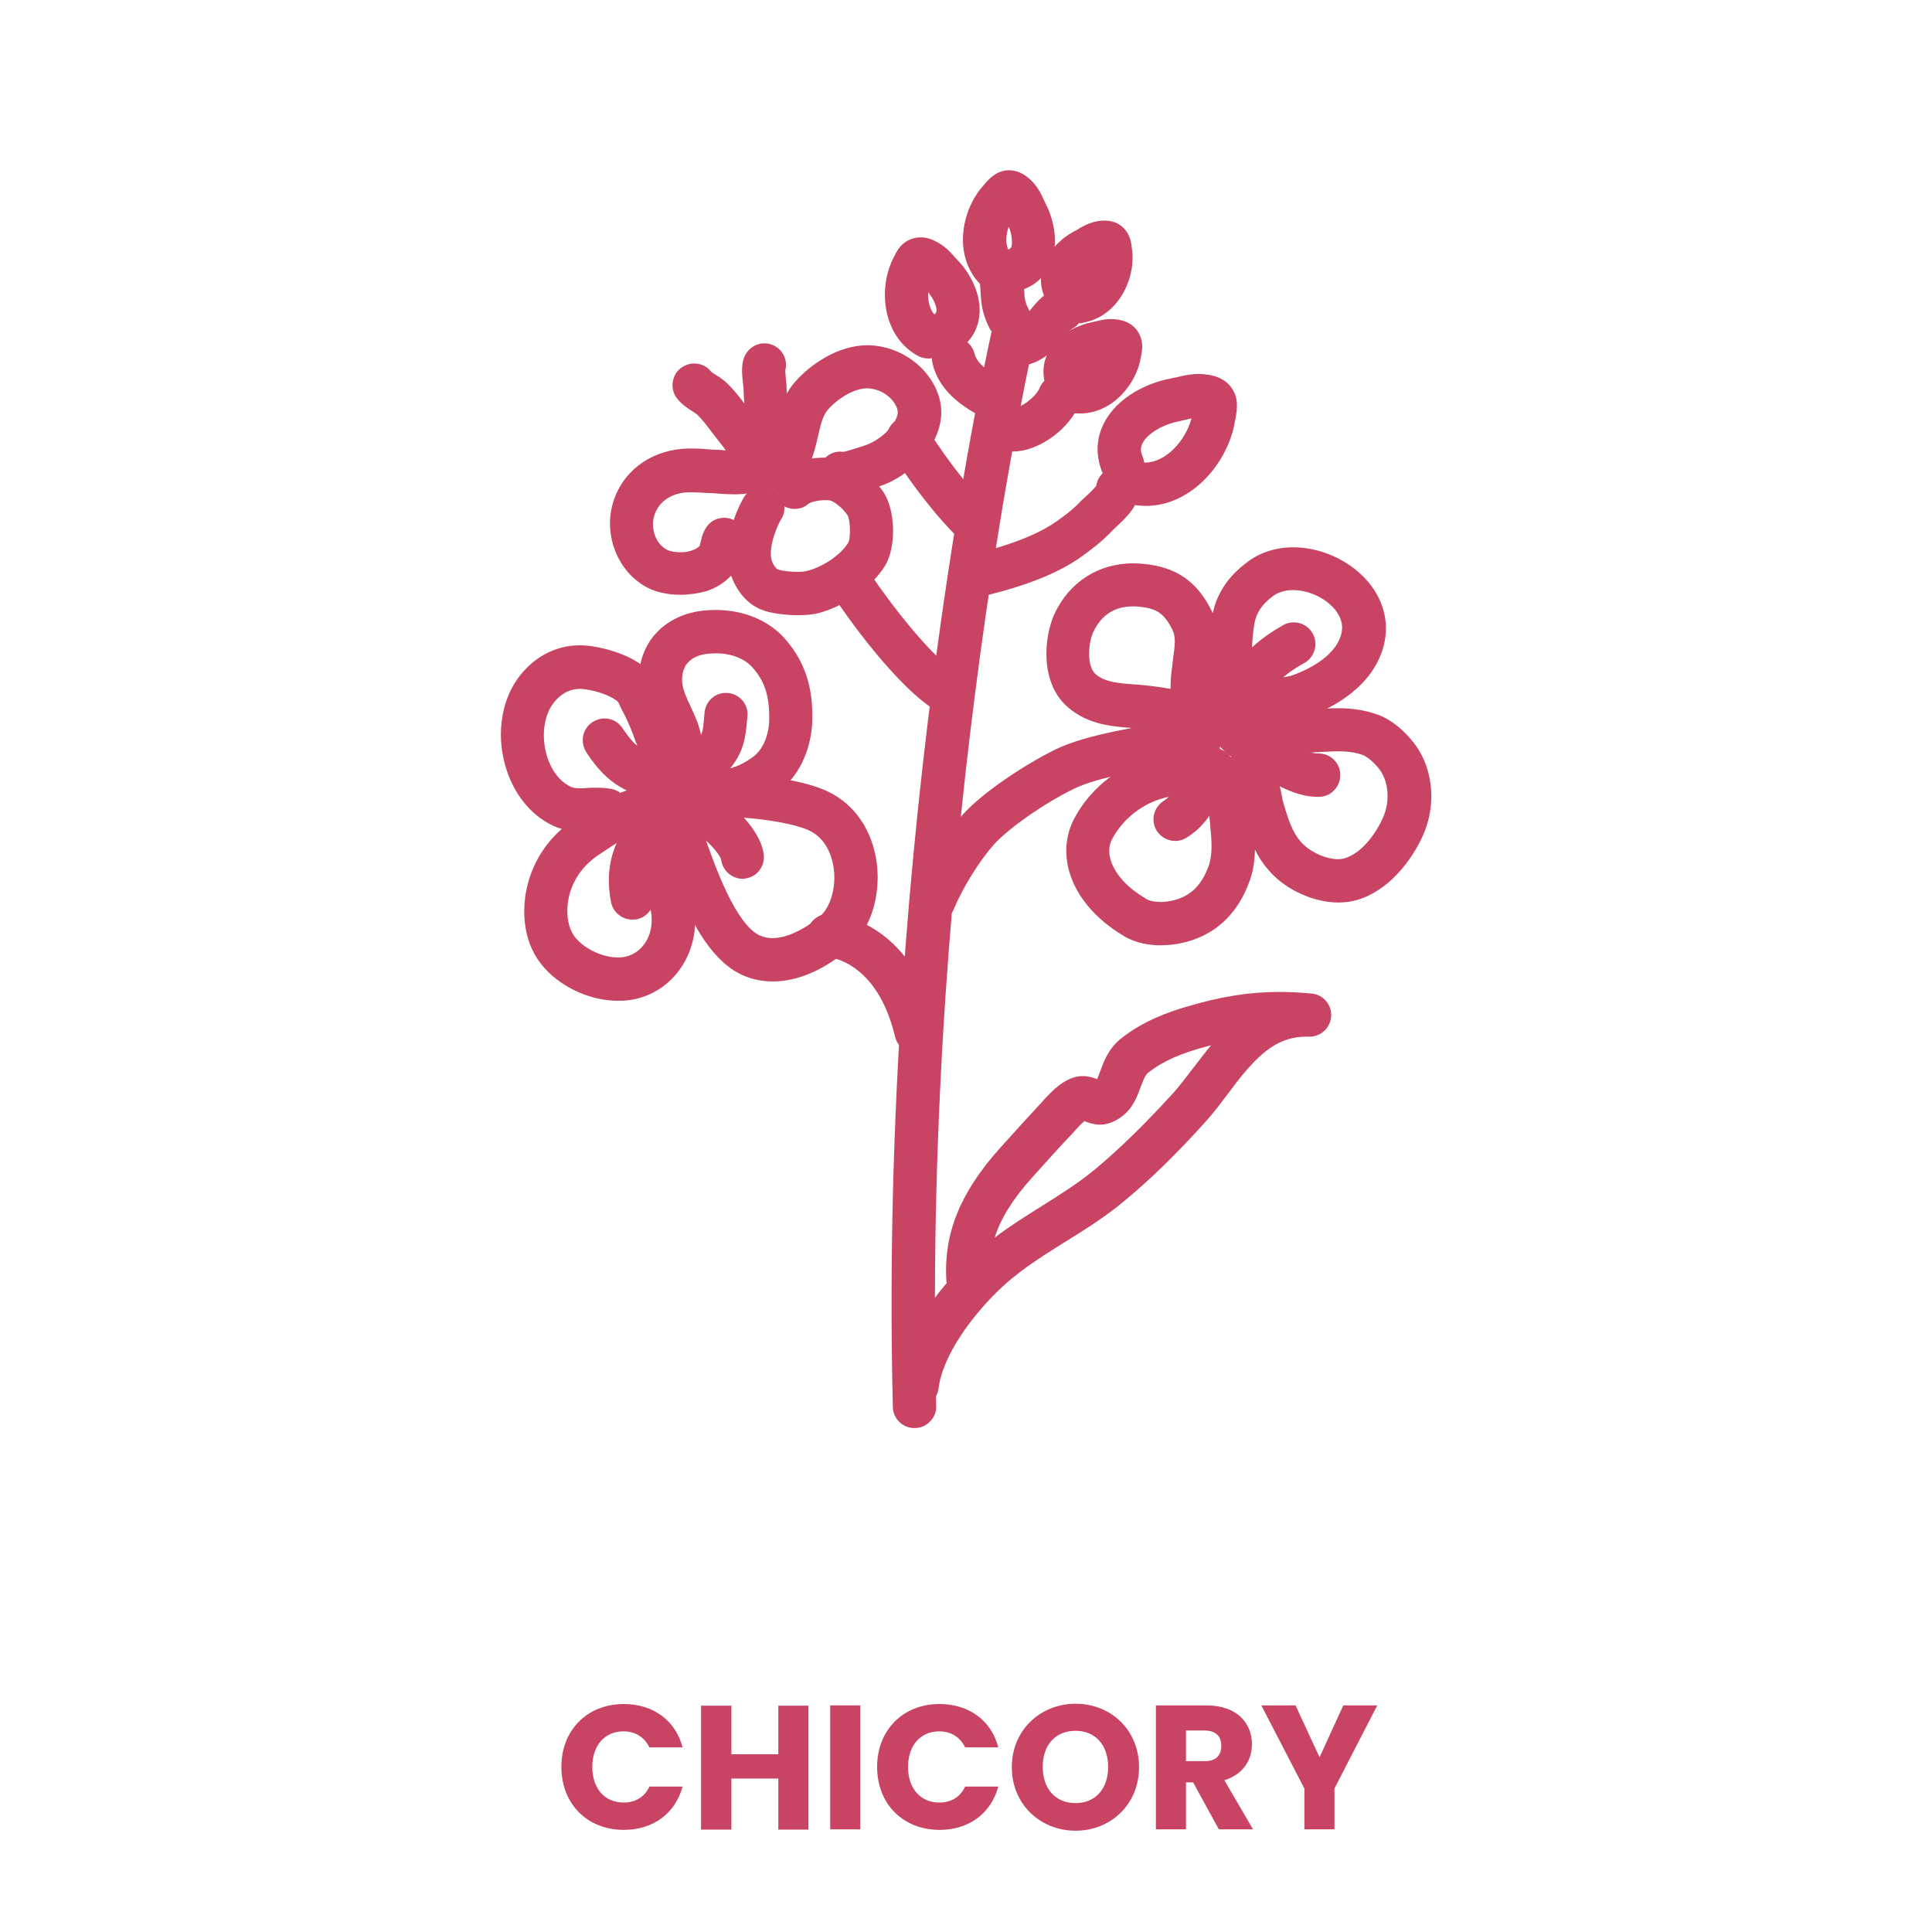 <?xml version="1.0" encoding="utf-8"?>
<!-- Generator: Adobe Illustrator 25.4.1, SVG Export Plug-In . SVG Version: 6.00 Build 0)  -->
<svg version="1.1" id="Layer_1" xmlns="http://www.w3.org/2000/svg" xmlns:xlink="http://www.w3.org/1999/xlink" x="0px" y="0px"
	 viewBox="0 0 700 700" style="enable-background:new 0 0 700 700;" xml:space="preserve">
<style type="text/css">
	.st0{enable-background:new    ;}
	.st1{fill:#C94362;}
</style>
<g class="st0">
	<path class="st1" d="M226,617.4c10.7,0,18.8,6,21.3,15.7h-12c-1.9-3.8-5.2-5.8-9.4-5.8c-6.7,0-11.3,5-11.3,12.9s4.6,12.9,11.3,12.9
		c4.2,0,7.6-1.9,9.4-5.8h12C244.7,657,236.7,663,226,663c-13.2,0-22.6-9.4-22.6-22.8S212.8,617.4,226,617.4z"/>
	<path class="st1" d="M282,644.4h-17v18.5h-11V618h11v17.6h17V618h10.9v44.9H282V644.4z"/>
	<path class="st1" d="M300.8,617.9h10.9v44.9h-10.9V617.9z"/>
	<path class="st1" d="M340.4,617.4c10.7,0,18.8,6,21.3,15.7h-12c-1.9-3.8-5.2-5.8-9.4-5.8c-6.7,0-11.3,5-11.3,12.9
		s4.6,12.9,11.3,12.9c4.2,0,7.6-1.9,9.4-5.8h12c-2.6,9.7-10.6,15.7-21.3,15.7c-13.2,0-22.6-9.4-22.6-22.8S327.2,617.4,340.4,617.4z"
		/>
	<path class="st1" d="M389.7,663.3c-12.7,0-23.1-9.5-23.1-23s10.4-23,23.1-23c12.8,0,23,9.5,23,23S402.4,663.3,389.7,663.3z
		 M389.7,653.3c7.2,0,11.8-5.2,11.8-13.1c0-8-4.7-13.1-11.8-13.1c-7.3,0-11.9,5.1-11.9,13.1C377.8,648.1,382.4,653.3,389.7,653.3z"
		/>
	<path class="st1" d="M437.1,617.9c11,0,16.5,6.3,16.5,14.1c0,5.6-3.1,10.9-10,13l10.4,17.8h-12.4l-9.3-17h-2.6v17h-10.9v-44.9
		L437.1,617.9L437.1,617.9z M436.5,627h-6.8v11.1h6.8c4.1,0,6-2.1,6-5.6C442.5,629.2,440.6,627,436.5,627z"/>
	<path class="st1" d="M457,617.9h12.4l8.7,18.8l8.6-18.8H499L483.5,648v14.8h-10.9V648L457,617.9z"/>
</g>
<g>
	<g>
		<g>
			<g>
				<g>
					<g>
						<path class="st1" d="M331.3,516.2c-3.6,0-6.6-2.9-6.7-6.5c-5.3-211.9,36.1-390.8,36.5-392.6c0.8-3.6,4.4-5.8,8-5s5.8,4.4,5,8
							c-0.4,1.8-41.4,179-36.1,389.2c0.1,3.7-2.8,6.7-6.5,6.8C331.4,516.2,331.4,516.2,331.3,516.2z"/>
						<path class="st1" d="M331.3,517.4c-4.3,0-7.7-3.4-7.8-7.6c-5.3-211.6,36.1-391.1,36.5-392.9c0.8-3.6,4-6,7.6-6
							c0.6,0,1.2,0.1,1.8,0.2c2,0.5,3.8,1.7,4.9,3.5s1.4,3.9,1,5.9c-0.4,1.8-41.3,179.7-36.1,388.9c0.1,2.1-0.7,4.1-2.2,5.6
							c-1.4,1.5-3.4,2.4-5.5,2.4H331.3z M367.6,113.2c-2.6,0-4.8,1.7-5.4,4.2c-0.4,1.8-41.7,181-36.5,392.3c0.1,3,2.5,5.4,5.5,5.4
							v1.2l0.1-1.2c1.6,0,2.9-0.6,3.9-1.7c1-1.1,1.6-2.5,1.5-3.9C331.6,300,372.6,121.7,373,120c0.3-1.4,0.1-2.9-0.7-4.2
							c-0.8-1.2-2-2.1-3.4-2.5C368.5,113.3,368.1,113.2,367.6,113.2z"/>
					</g>
				</g>
			</g>
		</g>
	</g>
	<g>
		<g>
			<g>
				<g>
					<g>
						<path class="st1" d="M331.9,380.4c-3,0-5.7-2.1-6.5-5.1c-6.9-28.8-25.2-29.7-25.3-29.7c-3.7-0.1-6.6-3.2-6.5-6.9
							c0.1-3.7,3.2-6.5,6.9-6.5c1.2,0,28.6,1.4,37.9,39.9c0.9,3.6-1.3,7.2-4.9,8C333,380.3,332.4,380.4,331.9,380.4z"/>
						<path class="st1" d="M331.9,381.6c-3.6,0-6.8-2.5-7.6-6c-6.6-27.7-24.1-28.8-24.3-28.8c-2.1-0.1-4-0.9-5.5-2.5
							c-1.4-1.5-2.2-3.5-2.1-5.6c0.1-4.3,3.6-7.6,7.9-7.6h0.2c1.2,0,29.5,1.4,39,40.8c1,4.2-1.6,8.4-5.8,9.5
							C333.1,381.5,332.5,381.6,331.9,381.6z M300.4,333.4c-3,0-5.5,2.3-5.6,5.3c0,1.5,0.5,2.9,1.5,3.9c1,1.1,2.4,1.7,3.8,1.7
							c0.2,0,19.3,1.1,26.4,30.6c0.6,2.5,2.8,4.2,5.3,4.2c0.4,0,0.9-0.1,1.3-0.2c3-0.7,4.8-3.7,4.1-6.6c-9.1-37.7-35.7-39-36.8-39
							L300.4,333.4z"/>
					</g>
				</g>
			</g>
		</g>
	</g>
	<g>
		<g>
			<g>
				<g>
					<g>
						<path class="st1" d="M344.3,258.1c-1.1,0-2.2-0.3-3.2-0.8c-15.3-8.4-35-37.3-37.2-40.5c-2.1-3.1-1.3-7.2,1.8-9.3
							c3.1-2.1,7.2-1.3,9.3,1.8c5.5,8.1,22,30.5,32.6,36.3c3.2,1.8,4.4,5.8,2.6,9.1C348.9,256.8,346.6,258.1,344.3,258.1z"/>
						<path class="st1" d="M344.3,259.3c-1.3,0-2.6-0.3-3.8-1c-15.6-8.6-35.4-37.6-37.6-40.9c-1.2-1.7-1.6-3.8-1.2-5.9
							c0.4-2.1,1.6-3.8,3.3-5c1.3-0.9,2.8-1.3,4.4-1.3c2.6,0,5,1.3,6.5,3.5c5.4,8.1,21.8,30.2,32.2,36c3.8,2.1,5.2,6.9,3.1,10.7
							C349.8,257.7,347.1,259.3,344.3,259.3z M309.4,207.5c-1.1,0-2.2,0.3-3.1,0.9c-1.2,0.8-2,2.1-2.3,3.5s0,2.9,0.8,4.1
							c2.2,3.2,21.7,31.8,36.8,40.2c0.8,0.4,1.7,0.7,2.7,0.7c2,0,3.9-1.1,4.8-2.8c1.5-2.7,0.5-6-2.2-7.5c-10.8-6-27.5-28.5-33-36.7
							C312.9,208.4,311.2,207.5,309.4,207.5z"/>
					</g>
				</g>
			</g>
		</g>
	</g>
	<g>
		<g>
			<g>
				<g>
					<g>
						<path class="st1" d="M352,195.3c-1.7,0-3.4-0.7-4.7-2c-13-13.1-23.5-30.3-23.9-31c-1.9-3.1-0.9-7.3,2.2-9.2s7.3-0.9,9.2,2.2
							c0.1,0.2,10.2,16.6,22,28.6c2.6,2.6,2.6,6.8,0,9.4C355.4,194.6,353.7,195.3,352,195.3z"/>
						<path class="st1" d="M352,196.4c-2.1,0-4.1-0.8-5.6-2.3c-13.1-13.2-23.7-30.5-24.1-31.2c-1.1-1.8-1.4-3.9-0.9-5.9
							s1.8-3.8,3.5-4.8c1.2-0.7,2.6-1.1,4.1-1.1c2.8,0,5.3,1.4,6.7,3.8c0.1,0.2,10.1,16.5,21.8,28.3c1.5,1.5,2.3,3.5,2.3,5.6
							s-0.8,4.1-2.3,5.5C356,195.6,354.1,196.4,352,196.4z M329,153.3c-1,0-2,0.3-2.9,0.8c-1.3,0.8-2.1,2-2.5,3.4
							c-0.3,1.4-0.1,2.9,0.6,4.2c0.4,0.7,10.9,17.8,23.8,30.8c1,1.1,2.4,1.6,3.9,1.6s2.8-0.6,3.9-1.6c1-1,1.6-2.4,1.6-3.9
							s-0.6-2.9-1.6-3.9c-12-12.1-22.1-28.6-22.2-28.8C332.7,154.3,330.9,153.3,329,153.3z"/>
					</g>
				</g>
			</g>
		</g>
	</g>
	<g>
		<g>
			<g>
				<g>
					<g>
						<path class="st1" d="M358.3,150.3c-1.1,0-2.2-0.3-3.2-0.8c-5.8-3.2-13.8-8.6-16-17.8c-0.9-3.6,1.4-7.2,4.9-8
							c3.6-0.9,7.2,1.4,8,4.9c1,4.1,5.6,7.1,9.5,9.3c3.2,1.8,4.4,5.9,2.6,9.1C362.9,149,360.6,150.3,358.3,150.3z"/>
						<path class="st1" d="M358.3,151.4c-1.3,0-2.6-0.3-3.8-1c-6-3.3-14.3-8.9-16.6-18.6c-0.5-2-0.2-4.1,0.9-5.9s2.8-3,4.9-3.5
							c0.6-0.1,1.2-0.2,1.8-0.2c3.6,0,6.8,2.5,7.6,6c0.9,3.6,5.2,6.5,9,8.5c1.8,1,3.2,2.7,3.7,4.7c0.6,2,0.3,4.1-0.7,6
							C363.8,149.9,361.1,151.4,358.3,151.4z M345.5,124.5c-0.4,0-0.9,0.1-1.3,0.2c-1.4,0.3-2.6,1.2-3.4,2.5s-1,2.7-0.7,4.2
							c2.1,8.8,9.8,14,15.5,17.1c0.8,0.5,1.7,0.7,2.7,0.7c2,0,3.8-1.1,4.8-2.8c0.7-1.3,0.9-2.8,0.5-4.2s-1.3-2.6-2.6-3.3
							c-4.1-2.3-9-5.5-10.1-10C350.3,126.3,348.1,124.5,345.5,124.5z"/>
					</g>
				</g>
			</g>
		</g>
	</g>
	<g>
		<g>
			<g>
				<g>
					<g>
						<path class="st1" d="M366.7,162.4c-3.7,0-6.7-3-6.7-6.7s3-6.7,6.7-6.7s9.6-4.8,10.9-8c1.3-3.4,5.2-5.1,8.6-3.8
							s5.1,5.2,3.8,8.6C387,153.7,376.7,162.4,366.7,162.4C366.8,162.4,366.7,162.4,366.7,162.4z"/>
						<path class="st1" d="M366.8,163.6L366.8,163.6L366.8,163.6c-4.3,0-7.8-3.5-7.8-7.8s3.5-7.8,7.8-7.8c3.2,0,8.7-4.5,9.8-7.3
							c1.2-3,4.1-5,7.3-5c1,0,1.9,0.2,2.8,0.5c2,0.8,3.5,2.2,4.3,4.1c0.8,1.9,0.9,4,0.1,6C388,154.5,377.2,163.6,366.8,163.6z
							 M383.8,138c-2.3,0-4.3,1.4-5.1,3.5c-1.4,3.7-7.7,8.8-12,8.8c-3,0-5.5,2.5-5.5,5.5s2.5,5.5,5.5,5.5v1.2v-1.2
							c9.5,0,19.3-8.3,22.2-15.8c0.5-1.4,0.5-2.9-0.1-4.2s-1.7-2.4-3.1-2.9C385.2,138.1,384.5,138,383.8,138z"/>
					</g>
				</g>
			</g>
		</g>
	</g>
	<g>
		<g>
			<g>
				<g>
					<g>
						<path class="st1" d="M356.8,214.4c-3,0-5.7-2-6.5-5.1c-0.9-3.6,1.3-7.2,4.9-8.1c11.9-2.9,22-7,28.3-11.4
							c3.1-2.2,6-4.4,8.6-7.1c0.6-0.6,1.3-1.3,2.2-2.1c1-1,3.3-3.1,4.2-4.3c0.4-3,2.7-5.5,5.9-5.9c3.7-0.4,7,2.2,7.4,5.9
							c0.7,5.7-4.3,10.3-8.4,14c-0.6,0.6-1.2,1.1-1.6,1.5c-3.4,3.6-7.1,6.3-10.6,8.8c-9.8,6.9-23.2,11.2-32.8,13.5
							C357.8,214.4,357.3,214.4,356.8,214.4z"/>
						<path class="st1" d="M356.8,215.6L356.8,215.6c-3.6,0-6.8-2.5-7.6-6c-0.5-2-0.2-4.1,0.9-5.9c1.1-1.8,2.8-3,4.8-3.5
							c11.8-2.9,21.7-6.9,27.9-11.3c3-2.1,5.9-4.3,8.4-6.9c0.6-0.7,1.4-1.4,2.2-2.1c0.9-0.8,3-2.8,3.8-3.9c0.5-3.5,3.3-6.2,6.8-6.6
							c4.3-0.5,8.2,2.6,8.7,6.9c0.7,6.3-4.5,11.1-8.7,15l-0.3,0.3c-0.5,0.4-0.9,0.8-1.2,1.2c-3.5,3.6-7.2,6.4-10.7,8.9
							c-9.9,7.1-23.5,11.3-33.2,13.7C358,215.5,357.4,215.6,356.8,215.6z M405.1,171.7c-0.2,0-0.4,0-0.6,0c-2.6,0.3-4.5,2.3-4.8,4.8
							c0,0.2-0.1,0.4-0.2,0.5c-0.9,1.3-3.2,3.4-4.3,4.5c-0.8,0.7-1.5,1.4-2.1,2c-2.6,2.8-5.7,5-8.8,7.2c-6.4,4.5-16.6,8.7-28.7,11.6
							c-1.4,0.3-2.6,1.2-3.4,2.5s-1,2.7-0.6,4.2c0.6,2.5,2.8,4.2,5.3,4.2v1.2v-1.2c0.4,0,0.9-0.1,1.3-0.2
							c9.5-2.3,22.8-6.5,32.4-13.3c3.4-2.4,7.1-5.1,10.4-8.6c0.3-0.3,0.8-0.8,1.3-1.3l0.3-0.3c3.8-3.5,8.6-8,8-13.1
							C410.2,173.8,407.8,171.7,405.1,171.7z"/>
					</g>
				</g>
			</g>
		</g>
	</g>
	<g>
		<g>
			<g>
				<g>
					<g>
						<path class="st1" d="M415.1,182.2c-1,0-2-0.1-3-0.2c-3.4-0.4-5.9-3.2-5.9-6.5c-2.3-0.2-4.4-1.7-5.4-4
							c-2.7-6.1-2.5-12.2,0.4-17.7c4.7-8.9,15.3-13.8,23-15.3c0.9-0.2,1.7-0.4,2.5-0.6c3.1-0.8,6.7-1.6,11-0.9
							c1.3,0.2,5.3,0.9,7.7,4.2c2.4,3.4,1.8,7.1,1.3,10l-0.2,0.9C444,167.3,431,182.2,415.1,182.2z M413.6,168.7L413.6,168.7
							c9.3,1.1,18.1-9.1,19.7-18.6c-1,0.1-2.1,0.4-3.5,0.7c-1,0.2-2,0.5-3,0.7c-5.2,1-11.5,4.2-13.7,8.4c-0.6,1.2-1.3,3.1,0,6.2
							C413.4,167,413.5,167.9,413.6,168.7z"/>
						<path class="st1" d="M415.1,183.3L415.1,183.3c-1,0-2.1-0.1-3.1-0.2c-3.6-0.4-6.4-3.2-6.9-6.7c-2.4-0.6-4.4-2.2-5.4-4.5
							c-2.8-6.4-2.7-12.9,0.4-18.8c4.8-9.3,15.8-14.4,23.8-15.9c0.8-0.2,1.6-0.4,2.4-0.5c2.4-0.6,5-1.2,8-1.2c1.2,0,2.3,0.1,3.5,0.3
							c1.4,0.2,5.7,0.9,8.4,4.7c2.7,3.7,2,7.9,1.5,10.9l-0.2,0.9C445.2,167.3,432,183.3,415.1,183.3z M434.3,137.9
							c-2.7,0-5.1,0.6-7.4,1.1c-0.9,0.2-1.7,0.4-2.6,0.6c-7.4,1.5-17.7,6.2-22.2,14.7c-2.7,5.2-2.8,11-0.3,16.7
							c0.8,1.8,2.5,3.1,4.5,3.3c0.6,0.1,1,0.6,1,1.1c0.1,2.7,2.1,5,4.9,5.4c0.9,0.1,1.9,0.2,2.8,0.2c15.8,0,27.9-15,30.2-29l0.2-0.9
							c0.5-2.9,1-6.2-1.1-9.2s-5.7-3.6-6.9-3.8C436.4,138,435.4,137.9,434.3,137.9z M414.9,170c-0.5,0-1,0-1.5-0.1h-0.1
							c-0.5-0.1-0.9-0.6-1-1.1c0-0.7-0.2-1.4-0.5-2.1c-1.7-3.9-0.4-6.4,0-7.2c2.5-4.7,9.3-8,14.5-9c1-0.2,2-0.4,3-0.7
							c1.5-0.4,2.6-0.6,3.6-0.7c0.4,0,0.7,0.1,1,0.4c0.3,0.3,0.4,0.6,0.3,1C432.8,159.6,424.5,170,414.9,170z M414.6,167.6
							c7.7,0.2,15-8,17.1-16c-0.5,0.1-1.1,0.2-1.7,0.4c-1,0.2-2,0.5-3.1,0.7c-4.8,0.9-10.9,4-12.9,7.8c-0.6,1.1-1.1,2.6,0.1,5.2
							C414.3,166.3,414.5,167,414.6,167.6z"/>
					</g>
				</g>
			</g>
		</g>
	</g>
	<g>
		<g>
			<g>
				<g>
					<g>
						<path class="st1" d="M391.4,148.6c-0.7,0-1.3,0-2-0.1c-2.6-0.3-4.7-2-5.5-4.3c-1.4-0.7-2.6-1.8-3.3-3.4
							c-1.9-4.3-1.8-8.8,0.3-12.7c3.1-6,9.9-9.3,15.2-10.3c0.5-0.1,0.9-0.2,1.3-0.3c1.9-0.4,4.4-1.1,7.5-0.5
							c2.8,0.5,4.9,1.7,6.3,3.6c2.1,2.9,1.6,5.9,1.2,7.9l-0.1,0.5C410.7,138.8,402.1,148.6,391.4,148.6z M397.3,131.2
							c-2.2,0.7-4.1,2-4.6,3.1c-0.1,0.2-0.2,0.3,0,0.8C394.4,134.5,396.1,133.1,397.3,131.2z"/>
						<path class="st1" d="M391.4,149.8c-0.7,0-1.4,0-2.2-0.1c-2.8-0.3-5.2-2.1-6.3-4.7c-1.5-0.8-2.7-2.1-3.4-3.7
							c-2-4.6-1.9-9.5,0.3-13.7c3.3-6.4,10.5-9.8,16-10.9c0.3-0.1,0.7-0.2,1-0.2l0.3-0.1c1.4-0.3,3.2-0.8,5.4-0.8
							c0.9,0,1.7,0.1,2.6,0.2c3.1,0.5,5.5,1.9,7,4.1c2.3,3.3,1.8,6.7,1.4,8.8l-0.1,0.5C411.9,139.1,403,149.8,391.4,149.8z
							 M402.6,117.9c-1.9,0-3.5,0.4-4.9,0.7l-0.3,0.1c-0.4,0.1-0.7,0.2-1.1,0.2c-5,1-11.5,4.1-14.4,9.7c-1.9,3.6-2,7.8-0.3,11.7
							c0.5,1.2,1.5,2.2,2.7,2.8c0.3,0.1,0.5,0.4,0.6,0.7c0.7,2,2.5,3.3,4.5,3.6c0.6,0.1,1.3,0.1,1.9,0.1c10.3,0,18.3-9.7,19.8-18.7
							l0.1-0.5c0.3-1.9,0.8-4.5-1-7c-1.2-1.7-3-2.7-5.5-3.1C404,118,403.3,117.9,402.6,117.9z M392.7,136.2c-0.5,0-1-0.3-1.1-0.8
							c-0.2-0.8-0.1-1.3,0.1-1.7c0.7-1.4,2.9-2.8,5.3-3.6c0.5-0.2,1,0,1.3,0.4s0.3,0.9,0,1.4c-1.5,2.2-3.4,3.7-5.3,4.3
							C392.9,136.2,392.8,136.2,392.7,136.2z"/>
					</g>
				</g>
			</g>
		</g>
	</g>
	<g>
		<g>
			<g>
				<g>
					<g>
						<path class="st1" d="M336.4,128.7c-1.1,0-2.1-0.2-3.1-0.8c-11.8-6.3-14.1-22.3-8.8-33.4l0.3-0.6c1-2.1,2.4-5.1,5.8-6.3
							c3.5-1.3,6.6,0.2,7.6,0.7c3.2,1.5,5.1,3.6,6.6,5.4c0.4,0.4,0.7,0.8,1.2,1.3c4.3,4.4,8.6,11.9,7.7,19.6
							c-0.6,5-3.3,9.1-7.8,11.8c-1.6,1-3.5,1.2-5.2,0.8C339.5,128.2,338,128.7,336.4,128.7z M335.5,103.3c-0.9,4.4-0.1,9.6,2.9,12.1
							c0.2-0.1,0.3-0.3,0.5-0.4c1.3-0.8,1.5-1.5,1.5-2.1c0.3-2.3-1.5-6.1-4-8.6C336.1,103.9,335.8,103.6,335.5,103.3z"/>
						<path class="st1" d="M336.4,129.9c-1.3,0-2.5-0.3-3.7-0.9c-12.4-6.6-14.8-23.4-9.3-34.9l0.3-0.6c1-2.2,2.6-5.5,6.5-6.9
							c1.1-0.4,2.2-0.6,3.3-0.6c2.5,0,4.5,0.9,5.2,1.3c3.4,1.6,5.4,3.8,7,5.6c0.4,0.4,0.7,0.8,1.1,1.2c4.5,4.6,9,12.5,8,20.5
							c-0.6,5.3-3.5,9.7-8.3,12.7c-1.6,1-3.6,1.4-5.5,1.1C339.7,129.4,338,129.9,336.4,129.9z M333.4,88.3c-0.9,0-1.7,0.1-2.5,0.4
							c-3,1.1-4.2,3.7-5.2,5.7l-0.3,0.6c-5,10.6-2.9,25.9,8.3,31.9c2,1,4.5,0.8,6.2-0.7c0.3-0.2,0.7-0.3,1.1-0.2
							c1.4,0.4,3,0.1,4.3-0.6c4.2-2.6,6.7-6.4,7.2-11c0.9-7.3-3.2-14.4-7.4-18.6c-0.4-0.4-0.8-0.9-1.2-1.3c-1.5-1.7-3.4-3.7-6.3-5.1
							C337,89.1,335.4,88.3,333.4,88.3z M338.4,116.6c-0.3,0-0.5-0.1-0.8-0.3c-3.5-3-4.2-9-3.3-13.2c0.1-0.4,0.4-0.8,0.8-0.9
							s0.9,0,1.2,0.3c0.3,0.3,0.6,0.6,0.9,1c2.8,2.8,4.6,7,4.3,9.6c-0.1,0.9-0.4,1.9-2.1,2.9c-0.2,0.1-0.3,0.2-0.4,0.3
							C338.9,116.5,338.6,116.6,338.4,116.6z M336.3,105.9c-0.2,3.1,0.6,6.2,2.2,8c0.7-0.5,0.7-0.8,0.8-1.1
							C339.5,111.3,338.4,108.4,336.3,105.9z"/>
					</g>
				</g>
			</g>
		</g>
	</g>
	<g>
		<g>
			<g>
				<g>
					<g>
						<path class="st1" d="M367,104.7c-1.2,0-2.4-0.4-3.5-1c-2.4,1.1-5.4,0.6-7.4-1.4c-9.5-9.4-7-25.4,1.2-34.5l0.4-0.5
							c1.6-1.8,3.7-4.2,7.4-4.4c3.7-0.2,6.3,2.1,7.1,2.8c2.6,2.3,3.8,4.9,4.8,7.1c0.2,0.5,0.5,1,0.7,1.5c2.9,5.5,4.8,13.9,1.7,21
							c-2,4.6-5.8,7.7-10.9,9.1C368.2,104.7,367.6,104.7,367,104.7z M365.4,79.4c-2.2,3.9-2.8,9.2-0.8,12.4c0.2-0.1,0.4-0.1,0.6-0.2
							c1.5-0.4,1.8-1,2.1-1.6c0.9-2.1,0.3-6.2-1.3-9.4C365.8,80.2,365.6,79.8,365.4,79.4z"/>
						<path class="st1" d="M367,105.9c-1.2,0-2.5-0.3-3.6-0.9c-0.8,0.3-1.7,0.4-2.6,0.4c-2.1,0-4-0.8-5.5-2.3
							c-9.9-9.9-7.4-26.7,1.2-36.1l0.4-0.5c1.6-1.8,4-4.5,8.2-4.8c0.2,0,0.3,0,0.5,0c3.9,0,6.6,2.4,7.4,3.1c2.8,2.5,4.1,5.2,5.1,7.4
							c0.2,0.5,0.5,1,0.7,1.5c3,5.7,5,14.5,1.8,22c-2.2,4.9-6.2,8.3-11.6,9.7C368.4,105.8,367.7,105.9,367,105.9z M363.5,102.6
							c0.2,0,0.4,0.1,0.6,0.2c1.3,0.8,2.8,1,4.3,0.6c4.7-1.3,8.2-4.2,10.1-8.4c2.9-6.7,1.1-14.7-1.7-20c-0.3-0.5-0.5-1-0.7-1.5
							c-1-2.1-2.1-4.6-4.6-6.7c-0.8-0.7-3-2.7-6.3-2.5c-3.2,0.2-5.1,2.3-6.6,4l-0.4,0.5c-7.9,8.7-10.3,24-1.3,32.9
							c1.6,1.6,4.1,2,6.1,1.1C363.2,102.6,363.4,102.6,363.5,102.6z M364.7,93c-0.4,0-0.8-0.2-1-0.5c-2.5-3.9-1.4-9.8,0.7-13.6
							c0.2-0.4,0.6-0.6,1.1-0.6c0.4,0,0.8,0.3,1,0.7c0.2,0.4,0.4,0.8,0.6,1.2c1.8,3.5,2.4,8,1.4,10.4c-0.4,0.8-1,1.7-2.8,2.2
							c-0.2,0-0.3,0.1-0.5,0.2C365,92.9,364.8,93,364.7,93z M365.5,82.1c-1.1,3-1.2,6.1-0.2,8.3c0.8-0.3,0.9-0.6,1.1-0.8
							C366.9,88.2,366.7,85,365.5,82.1z"/>
					</g>
				</g>
			</g>
		</g>
	</g>
	<g>
		<g>
			<g>
				<g>
					<g>
						<path class="st1" d="M391.3,115.9c-2.2,0-4.2-1.1-5.4-2.8c-1.5-0.3-3-1.1-4.1-2.4c-2.9-3.6-4.1-8-3.1-12.3
							c1.4-6.7,7.1-11.6,11.9-14c0.4-0.2,0.8-0.4,1.2-0.6c1.7-0.9,4-2.2,7.1-2.5c2.8-0.3,5.1,0.3,7,1.8c2.8,2.2,3.1,5.3,3.3,7.3
							l0.1,0.5c1.2,10.6-5.3,23.2-16.8,25C392.1,115.9,391.7,115.9,391.3,115.9z M395.4,97.1c-1.9,1.3-3.4,3.1-3.6,4.2
							c0,0.2-0.1,0.4,0.2,0.8C393.5,101.1,394.7,99.2,395.4,97.1z"/>
						<path class="st1" d="M391.3,117.1c-2.4,0-4.6-1.1-6.1-2.9c-1.7-0.4-3.2-1.3-4.3-2.7c-3.2-3.9-4.4-8.6-3.4-13.3
							c1.5-7.1,7.4-12.3,12.5-14.8c0.4-0.2,0.7-0.4,1-0.6l0.1-0.1c1.8-1,4.2-2.3,7.5-2.7c3.1-0.3,5.8,0.3,7.8,2
							c3.1,2.5,3.5,6,3.7,8.1l0.1,0.5c1.3,11.1-5.6,24.3-17.8,26.3C392.2,117.1,391.8,117.1,391.3,117.1z M400.3,82.4
							c-0.4,0-0.8,0-1.3,0.1c-2.9,0.3-5,1.5-6.6,2.4l-0.1,0.1c-0.4,0.2-0.7,0.4-1.1,0.6c-4.6,2.3-9.9,7-11.3,13.2
							c-0.8,4,0.2,8,2.9,11.3c0.8,1,2,1.7,3.4,1.9c0.3,0,0.6,0.2,0.8,0.5c1,1.4,2.7,2.3,4.5,2.3c0.3,0,0.6,0,0.9-0.1
							c10.9-1.7,17-13.7,15.8-23.7l-0.1-0.5c-0.2-1.9-0.5-4.6-2.9-6.5C403.8,82.9,402.2,82.4,400.3,82.4z M391.9,103.2
							c-0.4,0-0.8-0.2-1-0.5c-0.4-0.7-0.4-1.2-0.3-1.6c0.3-1.5,2-3.5,4.1-4.9c0.4-0.3,1-0.3,1.4,0s0.6,0.8,0.4,1.3
							c-0.8,2.5-2.2,4.5-3.9,5.6C392.4,103.1,392.2,103.2,391.9,103.2z"/>
					</g>
				</g>
			</g>
		</g>
	</g>
	<g>
		<g>
			<g>
				<g>
					<g>
						<path class="st1" d="M369.4,131.4c-3.2,0-6-2.3-6.6-5.5c-0.6-3.6,1.8-7.1,5.4-7.7c2-0.3,3.1-1.6,5.5-4.6
							c1.9-2.4,4.2-5.2,7.6-7.2c3.2-1.8,7.3-0.7,9.1,2.5c1.8,3.2,0.7,7.3-2.5,9.1c-1.2,0.7-2.4,2.2-3.8,3.9
							c-2.8,3.5-6.5,8.2-13.7,9.4C370.2,131.4,369.8,131.4,369.4,131.4z"/>
						<path class="st1" d="M369.4,132.6c-3.8,0-7.1-2.7-7.7-6.5c-0.4-2.1,0.1-4.1,1.3-5.9c1.2-1.7,3-2.9,5.1-3.2
							c1.5-0.3,2.4-1.2,4.8-4.2c2-2.5,4.3-5.4,8-7.5c1.2-0.7,2.5-1,3.9-1c2.8,0,5.4,1.5,6.8,4c2.1,3.8,0.8,8.6-2.9,10.7
							c-1,0.6-2.2,2-3.5,3.6c-2.9,3.6-6.8,8.5-14.4,9.9C370.3,132.5,369.8,132.6,369.4,132.6z M384.7,106.6c-1,0-1.9,0.2-2.7,0.7
							c-3.3,1.9-5.4,4.5-7.3,6.9c-2.3,2.9-3.8,4.6-6.3,5c-1.4,0.3-2.7,1.1-3.6,2.3c-0.8,1.2-1.2,2.7-0.9,4.1
							c0.5,2.6,2.7,4.6,5.4,4.6c0.3,0,0.6,0,1-0.1c6.7-1.2,10.3-5.7,13-9c1.5-1.8,2.7-3.4,4.1-4.2c2.6-1.5,3.6-4.9,2.1-7.5
							C388.5,107.7,386.7,106.6,384.7,106.6z"/>
					</g>
				</g>
			</g>
		</g>
	</g>
	<g>
		<g>
			<g>
				<g>
					<g>
						<path class="st1" d="M338.7,332.7c-0.9,0-1.7-0.2-2.6-0.5c-3.4-1.4-5-5.4-3.5-8.7c4-9.5,10.6-20.1,16.8-27
							c7.5-8.5,23-18.6,33.8-23.8c11-5.3,30.6-8.3,42.4-10.2h0.3c3.6-0.6,7,1.9,7.6,5.6c0.6,3.6-1.9,7-5.6,7.6h-0.3
							c-10.3,1.6-29.4,4.5-38.6,9c-10.9,5.3-24.2,14.6-29.7,20.7c-5.2,5.9-11,15.2-14.5,23.3C343.8,331.1,341.3,332.7,338.7,332.7z"
							/>
						<path class="st1" d="M338.7,333.8c-1,0-2.1-0.2-3.1-0.6c-1.9-0.8-3.4-2.3-4.2-4.3c-0.8-1.9-0.8-4.1,0-6
							c4-9.6,10.7-20.3,17-27.3c7.6-8.6,23.3-18.8,34.1-24.1c11.1-5.4,30.9-8.4,42.7-10.2h0.3c0.4-0.1,0.8-0.1,1.2-0.1
							c3.8,0,7.2,2.9,7.7,6.7c0.7,4.3-2.3,8.3-6.6,8.9h-0.3c-10.2,1.6-29.2,4.5-38.2,8.9c-10.8,5.2-23.9,14.4-29.3,20.4
							c-5.1,5.8-10.9,15-14.3,23C344.7,332,341.9,333.8,338.7,333.8z M426.9,263.5c-0.3,0-0.6,0-0.8,0.1h-0.3
							c-11.7,1.8-31.2,4.8-42.1,10c-10.6,5.2-26,15.2-33.4,23.5c-6.1,6.9-12.6,17.3-16.6,26.7c-0.6,1.4-0.6,2.9,0,4.2
							c0.6,1.4,1.6,2.4,3,3c0.7,0.3,1.4,0.4,2.1,0.4c2.2,0,4.2-1.3,5.1-3.4c3.5-8.2,9.4-17.7,14.7-23.7c5.5-6.2,19-15.6,30-20.9
							c9.3-4.5,28.6-7.5,38.9-9.1h0.3c3-0.5,5.1-3.3,4.6-6.3C431.9,265.5,429.6,263.5,426.9,263.5z"/>
					</g>
				</g>
			</g>
		</g>
	</g>
	<g>
		<g>
			<g>
				<g>
					<g>
						<path class="st1" d="M420.4,341.3L420.4,341.3c-3.3,0-8.2-0.5-12.5-3.1c-3.1-1.9-7.6-4.9-11.3-8.9
							c-9.1-9.7-11.6-21.9-6.6-31.8c6-11.8,17.8-20.6,30.7-23.1c2.6-0.5,6.1-2.7,6.6-3.8c0.7-2.2-0.2-4.9-0.9-5.6
							c-3.4-1.1-7.8-1.7-11.3-2.1c-1.5-0.2-3.1-0.3-4.7-0.4c-7.3-0.6-15.7-1.2-22.6-7.1c-9.9-8.3-8.6-24.6-4.6-32.9
							c5.8-12.1,17.2-18.4,30.8-17.2c11.5,1.1,18.6,6,23.9,16.4c0.9,1.8,1.5,3.6,1.9,5.4c0.1-1.2,0.3-2.4,0.5-3.5
							c1.3-7.6,5.3-13.9,12.4-19.2c4.4-3.3,9.9-5.1,15.9-5.1c11.2,0,22.6,6,28.4,15c4.7,7.3,5.2,15.8,1.6,23.7
							c-5.2,11.2-16.8,17.2-24.2,20c0.8-0.1,1.7-0.1,2.5-0.2c2.6-0.2,5.2-0.4,7.9-0.4c5.3,0,9.8,0.7,14.2,2.3
							c5.7,2.1,10.8,7.3,13.4,11.2c5.8,8.6,6.7,20.8,2.2,30.9c-4,8.9-12.2,19.7-23.3,22.9c-2,0.6-4.1,0.9-6.4,0.9
							c-8.5,0-18.1-4.3-24-10.8c-3.8-4.2-6-8.8-7.7-13.5c0.4,5.3,0.5,11.1-1.6,16.9c-5.9,16.8-18.3,21.7-27.6,22.8
							C422.8,341.3,421.6,341.3,420.4,341.3z M440.2,263.2c1.1,3.8,1,7.9-0.1,11.5c-2.4,7.5-11.4,11.8-16.8,12.8
							c-9,1.7-17.2,7.9-21.4,16.1c-3.6,7.1,2.5,14.5,4.4,16.6c2.1,2.2,5,4.5,8.4,6.5c1.3,0.8,3.3,1.2,5.7,1.2l0,0
							c0.7,0,1.4,0,2.1-0.1c8.3-1,13.6-5.4,16.6-13.9c1.5-4.3,1-9.4,0.5-14.8c-0.2-2-0.4-4.1-0.5-6.2c-0.2-4.9,0.3-11.5,4-15.3
							c2.4-2.5,5.7-3.5,9.1-2.8c8.8,1.8,10.3,10.1,11,13.6c0.1,0.5,0.2,1,0.3,1.3l0.1,0.4c1.8,6.3,3.4,11.7,7.1,15.9
							c3.3,3.6,9.4,6.4,14.1,6.4c1,0,1.9-0.1,2.7-0.3c6.7-1.9,12.2-9.5,14.8-15.5c2.6-6,2.2-13.2-1-18c-1.8-2.6-4.9-5.4-6.9-6.1
							c-2.9-1-5.8-1.5-9.6-1.5c-2.3,0-4.6,0.2-7,0.3c-1.7,0.1-3.5,0.2-5.2,0.3c-1.1,0-2.4,0.2-3.7,0.3c-2,0.2-4.2,0.5-6.5,0.5
							c-3.2,0-5.8-0.5-8.2-1.4c-5.9-2.4-7.2-6.7-7.4-9.8C444.8,262.2,442.6,262.9,440.2,263.2z M410.5,218.5
							c-7.1,0-12.2,3.3-15.3,9.8c-2.2,4.6-2.7,13.7,1.1,16.9c3.7,3.1,9,3.5,15,4c1.7,0.1,3.5,0.3,5.2,0.5c2.6,0.3,5.7,0.7,8.8,1.3
							c-0.2-2.5,0.1-4.8,0.2-6.1l0.1-0.8c0.2-1.8,0.4-3.5,0.6-5.2c0.7-5.1,1.1-8.4-0.4-11.3c-3.2-6.4-6.2-8.4-13.2-9.1
							C412,218.6,411.3,218.5,410.5,218.5z M468.5,212.7c-2.2,0-5.3,0.4-7.9,2.4c-4.4,3.3-6.5,6.5-7.2,10.7
							c-1.1,6.7-1.2,14.1-0.3,22.8c0.1,0.5,0.1,1,0.1,1.5c3.8-2.1,8.3-2.8,11.5-3.3c1.4-0.2,3.1-0.5,3.7-0.7c8.9-3.1,15.4-8,18-13.5
							c1.8-3.8,1.5-7.5-0.7-11C482.4,216.4,475.1,212.7,468.5,212.7z M439.3,242.5c-0.1,0.9-0.2,1.8-0.3,2.7l-0.1,0.9
							c-0.1,0.8-0.2,2.5-0.2,3.8c0.5,0,0.9-0.2,1.1-0.3C439.5,247.2,439.4,244.8,439.3,242.5z"/>
						<path class="st1" d="M420.4,342.5L420.4,342.5c-3.5,0-8.6-0.6-13.1-3.3c-3.2-1.9-7.7-5-11.5-9.1c-9.5-10.1-12-22.8-6.8-33.1
							c6.2-12.1,18.3-21.1,31.6-23.7c2.4-0.5,5.4-2.4,5.8-3.1c0.5-1.5-0.1-3.5-0.5-4.1c-3.3-1-7.5-1.5-10.8-1.9
							c-1.5-0.2-3-0.3-4.6-0.4c-7.6-0.6-16.1-1.2-23.4-7.4c-10.4-8.7-9-25.6-4.9-34.3c5.5-11.4,15.9-18,28.5-18
							c1.1,0,2.3,0.1,3.5,0.2c11.9,1.1,19.4,6.2,24.8,17c0.2,0.3,0.3,0.6,0.4,0.9c1.6-7.4,5.7-13.5,12.6-18.6
							c4.6-3.5,10.4-5.3,16.6-5.3c11.6,0,23.4,6.3,29.4,15.6c4.9,7.7,5.5,16.5,1.6,24.9c-4.1,8.9-12.1,14.5-18.7,17.9
							c1.3-0.1,2.6-0.1,3.9-0.1c5.5,0,10.1,0.8,14.6,2.4c5.9,2.2,11.2,7.6,13.9,11.6c6.1,8.9,7,21.5,2.3,32
							c-4.1,9.2-12.5,20.2-24,23.5c-2.1,0.6-4.4,0.9-6.7,0.9c-8.8,0-18.8-4.5-24.8-11.2c-2.1-2.3-3.9-4.9-5.4-8
							c-0.1,3.5-0.5,7.3-1.8,11c-6.1,17.4-18.9,22.4-28.5,23.5C422.9,342.4,421.6,342.5,420.4,342.5z M410.6,206.3
							c-11.7,0-21.3,6.1-26.4,16.7c-3.8,8-5.1,23.6,4.3,31.5c6.7,5.7,14.8,6.3,22,6.8c1.7,0.1,3.3,0.2,4.8,0.4c3.5,0.4,8,1,11.5,2.1
							c0.2,0.1,0.3,0.1,0.4,0.3c1.1,1,2.1,4.2,1.2,6.8c-0.8,1.9-4.8,4.1-7.5,4.6c-12.6,2.4-24.1,11-29.9,22.5
							c-4.8,9.4-2.4,21.1,6.4,30.5c3.6,3.9,8,6.8,11,8.7c4.1,2.5,8.7,3,11.9,3c1.2,0,2.4-0.1,3.5-0.2c9-1.1,20.9-5.7,26.6-22
							c2-5.7,1.9-11.5,1.5-16.4c0-0.6,0.3-1.1,0.9-1.2s1.1,0.2,1.3,0.8c2,5.5,4.3,9.6,7.5,13.1c5.6,6.2,14.9,10.4,23.1,10.4
							c2.1,0,4.2-0.3,6.1-0.8c10.7-3.1,18.7-13.5,22.5-22.2c4.3-9.8,3.5-21.5-2.1-29.8c-2.5-3.7-7.4-8.8-12.8-10.7
							c-4.2-1.5-8.6-2.2-13.8-2.2c-2.7,0-5.4,0.2-7.8,0.4c-0.8,0.1-1.7,0.1-2.5,0.2c-0.6,0-1.1-0.4-1.2-0.9
							c-0.1-0.6,0.2-1.1,0.7-1.3c6.6-2.5,18.4-8.3,23.5-19.4c3.5-7.6,3-15.6-1.5-22.6c-5.6-8.7-16.6-14.5-27.4-14.5
							c-5.8,0-11,1.7-15.2,4.8c-6.8,5.1-10.7,11.1-11.9,18.5c-0.2,1.1-0.4,2.3-0.5,3.5c-0.1,0.6-0.5,1-1.1,1
							c-0.6,0.1-1.1-0.4-1.2-0.9c-0.4-1.8-1-3.5-1.8-5.1c-5-10-11.9-14.7-22.9-15.7C412.8,206.4,411.7,206.3,410.6,206.3z
							 M420.4,329.2c-2.5,0-4.7-0.5-6.3-1.4c-3.5-2.1-6.5-4.4-8.6-6.7c-2.1-2.2-8.6-10.2-4.6-18c4.3-8.5,12.8-14.9,22.2-16.7
							c5.2-1,13.6-5,15.9-12c1.1-3.3,1.1-7.3,0.1-10.9c-0.1-0.3,0-0.7,0.2-1s0.5-0.5,0.8-0.5c2.2-0.2,4.3-0.9,6.1-1.9
							c0.4-0.2,0.8-0.2,1.1,0c0.4,0.2,0.6,0.6,0.6,1c0.1,2.8,1.4,6.6,6.6,8.7c2.2,0.9,4.8,1.4,7.8,1.4c2.2,0,4.4-0.2,6.4-0.5
							c1.4-0.2,2.7-0.3,3.8-0.3c1.7-0.1,3.5-0.2,5.2-0.3c2.5-0.2,4.8-0.3,7.1-0.3c3.9,0,7,0.5,10,1.6c2.2,0.8,5.6,3.8,7.5,6.6
							c3.5,5.1,3.9,12.9,1.1,19.2c-2.7,6.1-8.4,14.1-15.5,16.1c-0.9,0.3-1.9,0.4-3,0.4c-5,0-11.4-2.9-15-6.8
							c-4-4.4-5.5-9.9-7.4-16.4l-0.1-0.4c-0.1-0.2-0.2-0.9-0.3-1.4c-0.7-3.6-2-11-10.1-12.7c-3-0.6-6,0.3-8.1,2.5
							c-3.4,3.6-3.9,9.8-3.7,14.5c0.1,2,0.3,4,0.5,6v0.1c0.5,5.5,1,10.7-0.6,15.3c-3.2,9-8.7,13.7-17.5,14.7
							C421.9,329.1,421.1,329.2,420.4,329.2z M441.6,264.2c0.8,3.7,0.6,7.6-0.4,10.9c-2.6,8-12,12.5-17.7,13.6
							c-8.7,1.7-16.5,7.6-20.6,15.4c-3.3,6.4,2.4,13.4,4.3,15.3c2,2.2,4.8,4.3,8.1,6.3c1.2,0.7,2.9,1.1,5.1,1.1c0.6,0,1.3,0,2-0.1
							c7.8-0.9,12.8-5.1,15.6-13.2c1.4-4.1,1-9.1,0.5-14.3v-0.1c-0.2-2-0.4-4-0.5-6.1c-0.2-5.1,0.3-12,4.3-16.2
							c2.6-2.7,6.5-3.9,10.2-3.1c9.6,2,11.3,11.1,11.9,14.5c0.1,0.4,0.2,1,0.2,1.2l0.1,0.5c1.8,6.2,3.3,11.5,6.9,15.4
							c3.1,3.4,8.8,6,13.2,6c0.9,0,1.7-0.1,2.3-0.3c6.3-1.8,11.5-9.1,14-14.8c2.5-5.6,2.1-12.4-0.9-16.9c-1.6-2.4-4.6-5-6.3-5.7
							c-2.7-1-5.6-1.4-9.2-1.4c-2.2,0-4.5,0.2-6.9,0.3c-1.8,0.1-3.5,0.2-5.3,0.3c-1,0-2.2,0.2-3.5,0.3c-2.1,0.2-4.4,0.5-6.7,0.5
							c-3.3,0-6.1-0.5-8.7-1.5c-5.5-2.3-7.4-6.2-7.9-9.1C444.4,263.5,443.1,263.9,441.6,264.2z M425.4,252.2c-0.1,0-0.2,0-0.2,0
							c-3.2-0.6-6.3-1-8.7-1.3c-1.8-0.2-3.6-0.3-5.2-0.5c-6.3-0.5-11.7-0.9-15.7-4.3c-4.4-3.7-3.8-13.5-1.4-18.3
							c3.3-6.9,8.8-10.4,16.4-10.4c0.7,0,1.5,0,2.3,0.1c7.4,0.7,10.7,3,14.1,9.7c1.6,3.2,1.2,6.6,0.5,12c-0.2,1.7-0.5,3.4-0.6,5.1
							l-0.1,0.8c-0.1,1.3-0.3,3.5-0.2,5.9c0,0.4-0.1,0.7-0.4,1C426,252.1,425.7,252.2,425.4,252.2z M410.5,219.7
							c-6.6,0-11.4,3.1-14.3,9.1c-2,4.2-2.5,12.7,0.8,15.5c3.4,2.9,8.5,3.3,14.4,3.7c1.6,0.1,3.5,0.3,5.3,0.5c2,0.2,4.7,0.6,7.4,1.1
							c0-2,0.1-3.8,0.2-4.8l0.1-0.8c0.2-1.8,0.4-3.5,0.6-5.2c0.7-4.9,1.1-8-0.2-10.6c-3-6-5.7-7.8-12.3-8.4
							C411.9,219.7,411.2,219.7,410.5,219.7z M453.2,251.3c-0.2,0-0.4-0.1-0.6-0.2c-0.4-0.2-0.6-0.6-0.6-1c0-0.5,0-0.9-0.1-1.4
							c-0.9-8.8-0.8-16.4,0.3-23.1c0.8-4.6,3-8,7.7-11.5c2.9-2.2,6.3-2.6,8.6-2.6c7,0,14.6,4,18.1,9.4c2.4,3.8,2.7,7.9,0.8,12.1
							c-2.7,5.8-9.5,11-18.6,14.2c-0.7,0.2-2.2,0.5-3.9,0.8c-3,0.5-7.5,1.2-11.1,3.2C453.6,251.2,453.4,251.3,453.2,251.3z
							 M468.5,213.8c-2,0-4.8,0.4-7.2,2.1c-4.1,3.1-6.1,6.1-6.8,10c-1.1,6.5-1.2,13.8-0.3,22.3c3.6-1.6,7.5-2.2,10.2-2.7
							c1.1-0.2,2.9-0.5,3.5-0.7c8.6-3,14.9-7.7,17.3-12.9c1.6-3.4,1.4-6.7-0.6-9.8C481.6,217.4,474.8,213.8,468.5,213.8z
							 M438.6,251.1c-0.3,0-0.6-0.1-0.8-0.3c-0.2-0.2-0.4-0.5-0.4-0.9c0-1.4,0.2-3.2,0.2-3.9l0.1-0.9c0.1-0.9,0.2-1.8,0.3-2.8
							c0.1-0.6,0.6-1,1.2-1s1.1,0.5,1.1,1.1c0.1,2.3,0.3,4.7,0.5,7.1c0.1,0.5-0.3,1-0.7,1.2C439.8,250.8,439.3,251,438.6,251.1
							C438.7,251.1,438.7,251.1,438.6,251.1z"/>
					</g>
				</g>
			</g>
		</g>
	</g>
	<g>
		<g>
			<g>
				<g>
					<g>
						<path class="st1" d="M223.8,361.4c-10,0-20.8-5.2-26.9-12.9c-7-9-6.7-21.1-4.1-29.5c2.8-9,8.4-16.3,16.7-21.7l1.4-0.9
							c8.4-5.5,24-15.8,35.9-7.8c0.2,0,0.3,0,0.5,0c3.7,0.1,6.6,3.1,6.6,6.8c-0.1,3.7-3.1,6.6-6.8,6.6c-0.1,0-0.1,0-0.2,0
							c-0.9,1.7-1.2,6.7,2.2,21.2c0.4,1.7,0.7,3.2,1,4.4c1.6,8.7-0.4,17.5-5.6,24.1c-4.7,5.9-11.5,9.5-19.2,9.9
							C224.8,361.4,224.3,361.4,223.8,361.4z M233.8,299.4c-5.3,1.4-12.1,5.8-15.6,8.1l-1.5,1c-5.6,3.7-9.4,8.5-11.2,14.4
							c-1.6,5.3-1.7,12.7,1.9,17.3c3.7,4.7,11.2,8.1,17.2,7.8c4.9-0.3,7.8-2.8,9.4-4.8c2.8-3.5,3.9-8.5,3-13.4
							c-0.2-0.9-0.5-2.2-0.8-3.7C233.9,316.5,232,306.7,233.8,299.4z"/>
						<path class="st1" d="M223.8,362.6L223.8,362.6c-10.4,0-21.6-5.4-27.8-13.4c-7.3-9.3-7-21.9-4.3-30.6
							c2.9-9.3,8.7-16.8,17.2-22.3l1.4-0.9c6.2-4.1,16.6-10.9,26.6-10.9c3.8,0,7.2,1,10.3,2.9h0.2c2.1,0,4,0.9,5.5,2.4
							s2.2,3.5,2.2,5.6c-0.1,4.1-3.3,7.4-7.3,7.7c-0.4,1.6-0.6,6.4,2.5,19.8c0.4,1.7,0.8,3.2,1,4.4c1.7,9.1-0.4,18.2-5.8,25
							c-4.9,6.2-12,9.9-20,10.3C224.9,362.5,224.3,362.6,223.8,362.6z M236.8,286.8c-9.3,0-19.3,6.6-25.3,10.5l-1.4,0.9
							c-8.1,5.2-13.6,12.3-16.2,21.1c-2.5,8.1-2.8,19.8,3.9,28.4c5.9,7.5,16.3,12.5,26,12.5v1.2v-1.2c0.5,0,1,0,1.5,0
							c7.3-0.4,13.8-3.7,18.3-9.4c5-6.3,6.9-14.7,5.4-23.2c-0.2-1.1-0.6-2.6-0.9-4.3c-2.8-12.2-3.5-19.4-2.1-22
							c0.2-0.4,0.6-0.6,1-0.6h0.2c3,0,5.5-2.4,5.5-5.4c0-1.5-0.5-2.9-1.6-3.9c-1-1.1-2.4-1.6-3.9-1.7H247h-0.3
							c-0.2,0-0.5-0.1-0.7-0.2C243.4,287.7,240.3,286.8,236.8,286.8z M223.8,349.2L223.8,349.2c-6.3,0-13.6-3.5-17.3-8.3
							c-3.9-4.9-3.8-12.8-2.1-18.4c1.9-6.2,5.9-11.3,11.7-15.1l1.5-1c3.7-2.4,10.4-6.9,15.9-8.3c0.4-0.1,0.8,0,1.1,0.3
							s0.4,0.7,0.3,1.1c-1.8,7.2,0.3,17.3,2.3,26.2c0.4,1.6,0.7,2.9,0.8,3.8c1,5.2-0.2,10.6-3.2,14.3c-1.8,2.2-5,5-10.3,5.2
							C224.4,349.2,224.1,349.2,223.8,349.2z M232.3,301c-4.8,1.7-10.3,5.3-13.4,7.4l-1.5,1c-5.4,3.5-9,8.1-10.8,13.8
							c-1.6,5-1.6,12,1.7,16.3c3.3,4.2,9.9,7.4,15.5,7.4l0,0c0.3,0,0.5,0,0.7,0c4.4-0.2,7.1-2.5,8.6-4.4c2.6-3.2,3.6-7.9,2.7-12.5
							c-0.2-0.8-0.5-2.2-0.8-3.7C233,318,231.1,308.5,232.3,301z"/>
					</g>
				</g>
			</g>
		</g>
	</g>
	<g>
		<g>
			<g>
				<g>
					<g>
						<path class="st1" d="M220.2,300.1c-0.4,0-0.7,0-1.1-0.1c-1.8-0.3-3.6-0.2-5.6-0.1c-3.9,0.2-8.8,0.5-14.3-2.6
							c-7.6-4.2-13.2-12.2-15.5-21.9c-2.4-10.2-0.7-20.8,4.5-28.3c6-8.7,15.2-13.1,25.2-11.9c1.5,0.2,15.1,1.9,21.8,9.7
							c1.4,1.6,2.2,3.4,2.8,4.8c0.2,0.4,0.3,0.8,0.5,1.2c3.4,6.5,5.7,13,7.8,19.3c0.7,2.1,1.4,4.2,2.2,6.4c1.3,3.5-0.5,7.3-4,8.6
							c-3.5,1.3-7.3-0.5-8.6-4c-0.8-2.2-1.6-4.4-2.3-6.6c-2.1-6.1-4.1-11.9-7-17.4c-0.3-0.6-0.6-1.3-0.9-1.9
							c-0.2-0.5-0.6-1.3-0.8-1.5c-1.9-2.2-8-4.6-13.2-5.2c-6.4-0.7-10.4,3-12.7,6.3c-3,4.4-4,11.1-2.4,17.7c1.4,6.1,4.7,10.9,9,13.3
							c2.1,1.2,3.8,1.1,7.1,0.9c2.4-0.1,5.2-0.3,8.4,0.3c3.6,0.6,6.1,4,5.5,7.7C226.3,297.8,223.4,300.1,220.2,300.1z"/>
						<path class="st1" d="M220.2,301.3c-0.4,0-0.8,0-1.2-0.1c-1.5-0.2-3.3-0.2-5.3-0.1c-1.1,0.1-2.2,0.1-3.4,0.1
							c-3,0-7-0.3-11.6-2.9c-7.9-4.4-13.7-12.6-16.1-22.7c-2.5-10.5-0.7-21.5,4.6-29.2c5.6-8.1,13.8-12.6,23-12.6
							c1.1,0,2.2,0.1,3.2,0.2c1.6,0.2,15.5,2,22.6,10.1c1.5,1.8,2.4,3.7,3,5.1l0.1,0.2c0.1,0.3,0.3,0.6,0.4,0.9
							c3.5,6.5,5.7,13.1,7.9,19.4c0.7,2.1,1.5,4.2,2.2,6.4c0.7,2,0.6,4.1-0.3,6c-0.9,1.9-2.5,3.3-4.4,4.1c-0.9,0.3-1.8,0.5-2.7,0.5
							c-3.3,0-6.2-2.1-7.4-5.2c-0.8-2.2-1.6-4.4-2.3-6.6c-2.1-6.1-4-11.8-6.9-17.2c-0.3-0.6-0.7-1.3-1-2c-0.1-0.3-0.5-1.1-0.6-1.3
							c-1.5-1.7-7-4.1-12.4-4.7c-0.5-0.1-1-0.1-1.5-0.1c-5,0-8.3,3.2-10.1,5.9c-2.8,4.1-3.7,10.5-2.3,16.7
							c1.3,5.7,4.4,10.3,8.4,12.5c1.2,0.7,2.2,0.9,4,0.9c0.7,0,1.6,0,2.5-0.1c1.1-0.1,2.3-0.1,3.6-0.1c1.8,0,3.5,0.1,5.1,0.4
							c4.3,0.7,7.2,4.7,6.5,9C227.3,298.5,224.1,301.3,220.2,301.3z M216.4,298.7c1.1,0,2,0.1,2.9,0.2c0.3,0,0.6,0.1,0.9,0.1
							c2.7,0,5-1.9,5.4-4.6c0.5-3-1.6-5.8-4.6-6.3c-1.5-0.2-3-0.4-4.7-0.4c-1.2,0-2.4,0.1-3.5,0.1c-1,0.1-1.9,0.1-2.7,0.1
							c-1.8,0-3.3-0.2-5.1-1.2c-4.6-2.5-8-7.6-9.5-14c-1.6-6.8-0.6-13.9,2.6-18.6c2.2-3.1,6-6.9,12.1-6.9c0.6,0,1.1,0,1.7,0.1
							c5.6,0.6,11.9,3.1,14,5.6c0.3,0.3,0.5,0.9,0.9,1.8c0.3,0.6,0.6,1.3,0.9,1.9c3,5.6,5,11.4,7.1,17.6c0.7,2.2,1.5,4.4,2.3,6.6
							s2.9,3.6,5.2,3.6c0.6,0,1.3-0.1,1.9-0.3c1.4-0.5,2.5-1.5,3.1-2.8s0.7-2.8,0.2-4.2c-0.8-2.1-1.5-4.3-2.2-6.4
							c-2.2-6.3-4.4-12.8-7.8-19.2c-0.2-0.3-0.3-0.7-0.5-1.1l-0.1-0.2c-0.6-1.3-1.3-3-2.6-4.5c-6.4-7.5-19.6-9.2-21.1-9.3
							c-1-0.1-2-0.2-3-0.2c-8.4,0-15.9,4.1-21.1,11.6c-5,7.2-6.6,17.5-4.3,27.4c2.2,9.4,7.6,17.1,14.9,21.1
							c4.1,2.3,7.7,2.6,10.5,2.6c1.1,0,2.2-0.1,3.2-0.1C214.5,298.7,215.5,298.7,216.4,298.7z"/>
					</g>
				</g>
			</g>
		</g>
	</g>
	<g>
		<g>
			<g>
				<g>
					<g>
						<path class="st1" d="M246.2,296c-1.4,0-2.8-0.4-4-1.4c-2.9-2.2-3.5-6.4-1.3-9.4c1.9-2.5,0.1-10.7-0.7-14.6l-0.3-1.6
							c-0.5-2.4-1.6-4.8-2.8-7.3c-1.5-3.3-3.3-7-4-11.4c-1.1-7,0.4-13.6,4.2-18.6c3.9-5.2,10-8.5,17.2-9.4
							c11.4-1.4,22.2,2.1,28.8,9.4c9.1,10,10.1,20.8,9.9,29c-0.1,7.9-3.2,18.5-11.5,24.7c-3.7,2.8-9.6,6.4-16.4,7.3
							c-2.1,0.3-4.3,0.1-6.1-0.1c-1-0.1-2.6-0.3-3.3-0.2c-1.4,1.3-3.3,1.8-5.1,1.6C249.5,295.4,247.8,296,246.2,296z M256.5,279.3
							c1.5,0,2.8,0.1,4,0.3c1.1,0.1,2.4,0.2,2.9,0.2c3.1-0.4,6.8-2.1,10.3-4.8c4.2-3.1,6.1-9.4,6.2-14.3c0.2-8.9-1.7-14.6-6.5-19.8
							c-3.7-4.1-10.2-6-17.3-5.2c-3.6,0.4-6.4,1.9-8.1,4.1c-1.6,2.2-2.2,5.1-1.7,8.5c0.4,2.5,1.6,5.1,2.9,7.8c1.4,3,3,6.4,3.8,10.3
							l0.3,1.6c0.7,3.3,1.5,7.3,1.8,11.4C255.5,279.3,256,279.3,256.5,279.3z"/>
						<path class="st1" d="M246.2,297.2L246.2,297.2c-1.7,0-3.4-0.6-4.8-1.6c-3.4-2.6-4.1-7.6-1.5-11c1.6-2-0.2-10.5-0.9-13.6
							l-0.3-1.6c-0.5-2.3-1.6-4.6-2.7-7.1c-1.6-3.4-3.3-7.2-4.1-11.7c-1.2-7.3,0.4-14.2,4.4-19.5c4.1-5.4,10.5-8.9,18-9.8
							c1.7-0.2,3.3-0.3,5-0.3c10,0,19,3.7,24.8,10.1c9.3,10.3,10.4,21.4,10.2,29.8c-0.1,8.2-3.4,19.2-12,25.7
							c-3.8,2.9-9.9,6.5-17,7.5c-2,0.3-4.4,0.1-6.3-0.1c-0.6-0.1-2-0.2-2.8-0.2c-1.5,1.1-3.3,1.7-5.1,1.7
							C249.8,296.6,248,297.2,246.2,297.2z M259.3,223.2c-1.6,0-3.1,0.1-4.7,0.3c-6.9,0.8-12.7,4-16.4,8.9c-3.6,4.8-5.1,11.1-4,17.8
							c0.7,4.2,2.4,7.8,3.9,11c1.2,2.6,2.4,5.1,2.9,7.6l0.3,1.6c1.3,6.1,2.5,12.9,0.5,15.6c-1.8,2.4-1.4,5.9,1,7.7
							c1,0.7,2.1,1.1,3.3,1.1c1.4,0,2.7-0.5,3.8-1.5c0.2-0.2,0.6-0.3,0.9-0.3c1.5,0.2,3-0.3,4.2-1.3c0.2-0.2,0.4-0.2,0.6-0.3
							c0.8-0.1,2.3,0,3.6,0.2c1.2,0.1,2.4,0.2,3.7,0.2c0.8,0,1.5,0,2.1-0.1c6.6-0.9,12.3-4.4,15.9-7.1c7.9-6,10.9-16.2,11-23.8
							c0.1-8.1-0.8-18.5-9.6-28.2C277,226.7,268.6,223.2,259.3,223.2z M263,280.9c-0.7,0-1.8-0.1-2.6-0.2c-1.5-0.1-3.4-0.3-5.3-0.2
							c-0.3,0-0.6-0.1-0.9-0.3c-0.2-0.2-0.4-0.5-0.4-0.8c-0.2-4-1-8-1.7-11.2l-0.3-1.6c-0.8-3.8-2.3-7.1-3.7-10.1
							c-1.3-2.8-2.6-5.5-3-8.1c-0.6-3.7,0.1-7,1.9-9.4c1.9-2.5,5-4.1,8.9-4.6c1.2-0.1,2.3-0.2,3.4-0.2c6.2,0,11.6,2.1,14.9,5.7
							c5,5.5,6.9,11.4,6.8,20.6c-0.1,5.2-2.2,11.9-6.7,15.2c-3.7,2.8-7.5,4.5-10.8,5C263.4,280.9,263.2,280.9,263,280.9z
							 M256.5,278.1c1.5,0,3,0.1,4.1,0.3c0.9,0.1,2.2,0.2,2.7,0.2c2.9-0.4,6.4-2,9.7-4.5c3.9-2.9,5.7-8.8,5.7-13.4
							c0.1-8.5-1.6-14-6.2-19c-2.9-3.2-7.7-5-13.2-5c-1,0-2.1,0.1-3.2,0.2c-3.3,0.4-5.8,1.7-7.3,3.7c-1.4,1.9-2,4.6-1.5,7.6
							c0.4,2.3,1.5,4.8,2.8,7.5c1.4,3.1,3.1,6.5,3.9,10.6l0.3,1.6c0.6,3,1.4,6.6,1.7,10.4C256.2,278.1,256.4,278.1,256.5,278.1z"/>
					</g>
				</g>
			</g>
		</g>
	</g>
	<g>
		<g>
			<g>
				<g>
					<g>
						<path class="st1" d="M280,354.4c-3.7,0-7.2-0.7-10.5-2.2c-14.6-6.6-22.8-30-27.7-44c-0.9-2.6-1.7-4.9-2.3-6.2
							c-1.5-3.4,0.1-7.3,3.5-8.8c3.4-1.4,7.3,0.1,8.8,3.5c0.7,1.7,1.6,4.1,2.6,7.1c3.7,10.4,11.2,32,20.6,36.3
							c8.6,3.9,19.5-4.2,22.7-6.8c4.3-3.5,6.7-11.2,5.8-18.6c-0.4-3.3-2.1-11.3-9.5-14.8c-6.1-2.9-24.2-6.1-39.8-4.7
							c-3.7,0.3-6.9-2.4-7.2-6.1s2.4-6.9,6.1-7.2c17.2-1.5,38.1,1.8,46.8,6c9.4,4.5,15.6,13.7,17,25.3c1.5,12.1-2.7,24-10.5,30.5
							C297.4,350.7,288.3,354.4,280,354.4z"/>
						<path class="st1" d="M280,355.6c-3.9,0-7.6-0.8-11-2.3c-15.1-6.8-23.4-30.5-28.4-44.7l-0.1-0.3c-0.9-2.5-1.6-4.6-2.1-5.8
							c-0.8-1.9-0.8-4.1-0.1-6c0.8-1.9,2.3-3.5,4.2-4.3c1.2-0.5,2.5-0.7,3.7-0.6c-0.3-0.7-0.5-1.5-0.6-2.4c-0.2-2.1,0.5-4.1,1.8-5.7
							s3.2-2.6,5.3-2.8c2.8-0.3,5.9-0.4,9-0.4c14.3,0,30.5,2.7,38.3,6.5c9.8,4.7,16.2,14.2,17.7,26.2c1.5,12.5-2.8,24.8-11,31.5
							C298,351.7,288.7,355.6,280,355.6z M245.6,293.9c-0.7,0-1.5,0.2-2.2,0.4c-1.3,0.6-2.4,1.6-2.9,3s-0.5,2.9,0,4.2
							c0.6,1.3,1.3,3.5,2.2,6l0.1,0.3c4.9,13.8,13,37,27.1,43.3c3.1,1.4,6.5,2.1,10,2.1c8.2,0,16.9-3.7,25.4-10.6
							c7.6-6.2,11.6-17.8,10.1-29.5c-1.4-11.2-7.3-20-16.4-24.3c-6.5-3.1-21.4-6.2-37.3-6.2c-3.1,0-6,0.1-8.8,0.4
							c-1.5,0.1-2.8,0.8-3.7,2c-0.9,1.1-1.4,2.6-1.3,4c0.3,3,2.9,5.2,6,5c2.5-0.2,5.2-0.3,8-0.3c13.5,0,27.1,2.6,32.5,5.2
							c7.9,3.8,9.8,12.3,10.2,15.7c1,7.8-1.6,15.8-6.2,19.6c-3,2.4-10.7,8.1-18.4,8.1c-2,0-3.8-0.4-5.5-1.1
							c-9.8-4.4-17.5-26.4-21.2-36.9c-1-3-1.9-5.3-2.6-7C249.8,295.2,247.8,293.9,245.6,293.9z M252.8,296.3L252.8,296.3
							c0.8,1.8,1.6,4.1,2.6,7.1c3.6,10.2,11.1,31.6,20,35.6c1.4,0.6,2.9,0.9,4.5,0.9c7.1,0,14.8-5.8,16.9-7.6
							c4-3.3,6.2-10.5,5.3-17.5c-0.4-3.1-2-10.6-8.9-13.9c-5-2.4-18.5-4.9-31.5-4.9c-2.7,0-5.3,0.1-7.8,0.3
							C253.7,296.3,253.3,296.3,252.8,296.3z"/>
					</g>
				</g>
			</g>
		</g>
	</g>
	<g>
		<g>
			<g>
				<g>
					<g>
						<path class="st1" d="M305.3,178.2c-0.6,0-1.2,0-1.8-0.1c-3.7-0.5-6.2-3.9-5.7-7.5s3.9-6.2,7.5-5.7c1,0,4.1-0.9,5.5-1.4
							c1-0.3,2-0.6,2.8-0.9c3.8-1.1,9.3-4.9,11.7-9.4c1.1-2,1.4-3.7,0.9-5.2c-1.5-4.6-6.5-8.1-11.8-8.3c-5.2-0.2-11.7,4-15.4,8.2
							c-2,2.3-2.8,5.9-3.8,10c-1,4.2-2.1,9-4.9,13.3c-2,3.1-6.1,4-9.2,2s-4-6.1-2-9.2c1.5-2.3,2.2-5.6,3.1-9
							c1.2-5.2,2.6-11,6.8-15.8c5.4-6.1,15.4-13.1,25.9-12.7c10.9,0.4,20.8,7.6,24,17.5c1.6,5,1,10.4-1.8,15.6
							c-3.9,7.2-12.1,13.8-19.9,16c-0.6,0.2-1.4,0.4-2.2,0.7C312.1,177,308.6,178.2,305.3,178.2z"/>
						<path class="st1" d="M305.3,179.3c-0.7,0-1.3,0-1.9-0.1c-2.1-0.3-3.9-1.4-5.2-3c-1.3-1.7-1.8-3.7-1.5-5.8
							c0.6-4.2,4.5-7.3,8.7-6.7c0.5,0,1.7-0.3,5.1-1.4c1-0.3,2-0.6,2.8-0.9c3.5-1,8.7-4.6,11-8.9c0.9-1.7,1.2-3.1,0.8-4.3
							c-1.4-4.2-5.9-7.3-10.7-7.5h-0.3c-4.8,0-10.8,3.9-14.2,7.8c-1.8,2.1-2.6,5.5-3.5,9.5c-1,4.3-2.1,9.2-5,13.6
							c-1.5,2.2-3.9,3.6-6.6,3.6c-1.5,0-3-0.4-4.3-1.3c-3.6-2.4-4.7-7.2-2.3-10.8c1.4-2.1,2.1-5.3,2.9-8.6
							c1.2-5.3,2.6-11.3,7.1-16.3c5.4-6.1,15.4-13.1,26-13.1c0.3,0,0.5,0,0.8,0c11.4,0.4,21.7,7.9,25.1,18.3
							c1.7,5.3,1.1,11-1.9,16.6c-4,7.5-12.5,14.3-20.6,16.5c-0.5,0.1-1.1,0.3-1.7,0.5l-0.4,0.1C312.4,178.2,308.8,179.3,305.3,179.3
							z M304.4,165.9c-2.7,0-5.1,2-5.4,4.8c-0.2,1.5,0.2,2.9,1.1,4.1c0.9,1.2,2.2,1.9,3.6,2.1c0.5,0.1,1.1,0.1,1.6,0.1
							c3.1,0,6.6-1.1,9.3-2l0.4-0.1c0.7-0.2,1.3-0.4,1.8-0.6c7.5-2.1,15.4-8.4,19.2-15.4c2.7-4.9,3.3-10,1.7-14.7
							c-3.1-9.5-12.5-16.3-23-16.7c-10.1-0.3-19.8,6.5-24.9,12.3c-4.1,4.6-5.4,10.3-6.5,15.3c-0.8,3.6-1.6,6.9-3.2,9.4
							c-1.7,2.5-0.9,6,1.6,7.6c0.9,0.6,1.9,0.9,3,0.9c1.9,0,3.6-0.9,4.6-2.5c2.6-4.1,3.7-8.8,4.7-12.9c1-4.3,1.9-8,4.1-10.5
							c3.7-4.2,10.6-8.8,16.3-8.6c5.8,0.2,11.2,4,12.9,9.1c0.6,1.8,0.3,3.8-1,6.1c-2.6,4.8-8.4,8.9-12.4,10
							c-0.8,0.2-1.7,0.5-2.7,0.8c-3.2,1-4.9,1.5-5.8,1.5c-0.1,0-0.2,0-0.2,0C304.9,166,304.6,165.9,304.4,165.9z"/>
					</g>
				</g>
			</g>
		</g>
	</g>
	<g>
		<g>
			<g>
				<g>
					<g>
						<path class="st1" d="M246.5,214.3c-4.4,0-8.6-0.9-11.9-2.8c-9.7-5.3-14.6-17.7-11.4-28.7c3.1-10.8,12.4-18.1,24.4-19.1
							c3.4-0.3,6.4-0.1,9.3,0.1c1.2,0.1,2.4,0.2,3.7,0.2c0.4,0,0.9,0,1.5,0.1c1.3,0.1,5.1,0.3,6.7,0c2.5-1.9,6-1.8,8.4,0.3
							c2.8,2.4,3,6.6,0.6,9.4c-3.5,4-9.6,4-16.5,3.6c-0.5,0-0.9-0.1-1.3-0.1c-1.4-0.1-2.8-0.2-4.1-0.2c-2.6-0.2-4.9-0.3-7.3-0.1
							c-6.4,0.5-11.1,4-12.7,9.4c-1.3,4.5,0.3,10.8,5.1,13.4c2.1,1.1,6.6,1.6,10.2,0.4c1.8-0.6,3-1.5,3.5-2.5
							c0.1-0.2,0.2-0.7,0.3-1.1c0.3-1.3,0.6-3.1,1.7-4.9c1.9-3.1,6-4.1,9.2-2.2c3.1,1.9,4.1,5.8,2.4,8.9c0,0.2-0.1,0.5-0.2,0.8
							c-0.2,1-0.5,2.4-1.1,3.9c-2,4.5-6,7.9-11.4,9.8C252.6,213.8,249.5,214.3,246.5,214.3z"/>
						<path class="st1" d="M246.5,215.5c-4.7,0-9.1-1-12.5-2.9c-10.1-5.6-15.3-18.5-12-30.1c3.2-11.3,13-18.9,25.4-19.9
							c1.1-0.1,2.2-0.1,3.4-0.1c2.1,0,4.1,0.1,6,0.3h0.1c1.1,0.1,2.3,0.2,3.5,0.2c0.4,0,0.9,0,1.5,0.1c0.8,0.1,2.6,0.2,4.2,0.2
							c1,0,1.6,0,2-0.1c1.3-0.9,2.9-1.4,4.5-1.4c1.9,0,3.7,0.7,5.2,2c1.6,1.4,2.5,3.3,2.6,5.4c0.1,2.1-0.6,4.1-1.9,5.7
							c-3.2,3.7-8.1,4.2-12.5,4.2c-1.7,0-3.5-0.1-5-0.2c-0.5,0-0.9-0.1-1.2-0.1c-1.4-0.1-2.8-0.2-4.1-0.2c-2.6-0.2-5-0.3-7.1-0.2
							c-5.9,0.5-10.2,3.7-11.6,8.6c-1.2,4.1,0.2,9.7,4.5,12.1c1.1,0.6,3,1,4.9,1c1.6,0,3.1-0.2,4.4-0.7c1.7-0.6,2.5-1.3,2.8-1.8
							c0-0.1,0.1-0.7,0.2-0.9c0.3-1.4,0.7-3.3,1.9-5.3c1.4-2.4,3.9-3.8,6.7-3.8c1.4,0,2.8,0.4,4.1,1.1c3.6,2.2,4.8,6.7,2.8,10.4
							c0,0.1-0.1,0.3-0.1,0.4v0.2c-0.2,1-0.5,2.5-1.2,4.1c-2.1,4.8-6.4,8.5-12.1,10.4C253,215,249.7,215.5,246.5,215.5z
							 M250.8,164.7c-1.1,0-2.2,0-3.2,0.1c-11.5,0.9-20.4,7.9-23.4,18.2c-3,10.5,1.7,22.3,10.9,27.4c3.1,1.7,7.1,2.6,11.4,2.6
							c3,0,6-0.5,8.6-1.4c5.1-1.7,8.9-4.9,10.7-9.1c0.6-1.4,0.9-2.7,1.1-3.7v-0.2c0-0.2,0.1-0.5,0.1-0.7c0-0.1,0.1-0.2,0.1-0.3
							c1.4-2.6,0.6-5.8-1.9-7.4c-0.9-0.5-1.9-0.8-2.9-0.8c-1.9,0-3.7,1-4.7,2.6c-1,1.7-1.3,3.2-1.6,4.5c-0.1,0.8-0.2,1.1-0.4,1.4
							c-0.6,1.3-2,2.4-4.2,3.1c-1.5,0.5-3.3,0.8-5.1,0.8c-2.4,0-4.6-0.5-6.1-1.3c-5.3-2.9-7-9.8-5.6-14.7c1.7-5.9,6.8-9.7,13.7-10.3
							c2.2-0.2,4.8,0,7.5,0.1c1.3,0.1,2.6,0.2,4,0.2c0.4,0,0.8,0,1.3,0.1c1.5,0.1,3.2,0.2,4.9,0.2c5.4,0,8.6-1,10.7-3.4
							c1-1.1,1.5-2.5,1.4-4s-0.8-2.8-1.9-3.8c-1.9-1.7-4.9-1.8-6.9-0.3c-0.1,0.1-0.3,0.2-0.5,0.2c-0.6,0.1-1.5,0.2-2.7,0.2
							c-1.7,0-3.4-0.1-4.3-0.2c-0.6,0-1.1-0.1-1.5-0.1c-1.3-0.1-2.4-0.1-3.6-0.2h-0.1C254.8,164.9,252.9,164.7,250.8,164.7z"/>
					</g>
				</g>
			</g>
		</g>
	</g>
	<g>
		<g>
			<g>
				<g>
					<g>
						<path class="st1" d="M289,221.7c-3.9,0-7.9-0.5-10.7-1.3c-5.2-1.4-9.1-5.1-11.7-10.9c-4.4-10,0.5-22.9,4.1-29
							c1.9-3.2,6-4.2,9.1-2.3c3.2,1.9,4.2,6,2.3,9.1c-3,5-5.1,12.8-3.4,16.7c1.3,3,2.5,3.3,3.1,3.4c2.9,0.8,8.3,1.1,10.7,0.5
							c5.9-1.3,13-6.1,15.9-10.7c1.2-2,1.1-9.2-0.3-11.2c-2-3.1-5.7-5.7-7.4-5.9c-3.3-0.4-7,0.3-8.6,1.6c-2.9,2.3-7.1,1.8-9.4-1.1
							c-2.3-2.9-1.8-7.1,1.1-9.4c5.2-4.2,12.9-5,18.4-4.4c6.8,0.8,13.6,6.7,17.1,11.8c4.2,6.3,4.4,19.2,0.5,25.5
							c-4.7,7.6-14.9,14.6-24.3,16.7C293.6,221.5,291.3,221.7,289,221.7z"/>
						<path class="st1" d="M289,222.9c-3.8,0-8-0.5-11-1.3c-5.6-1.5-9.8-5.4-12.5-11.5c-4.6-10.4,0.4-23.8,4.1-30
							c1.4-2.4,4-3.8,6.7-3.8c1.3,0,2.6,0.3,3.8,1c-0.2-2.5,0.9-5,2.9-6.7c5.3-4.2,12.2-4.8,15.8-4.8c1.2,0,2.3,0.1,3.4,0.2
							c7.2,0.8,14.3,7,17.9,12.3c4.4,6.7,4.7,20,0.5,26.8c-4.8,7.8-15.4,15.1-25.1,17.3C293.8,222.7,291.6,222.9,289,222.9z
							 M276.4,178.5c-1.9,0-3.8,1-4.7,2.7c-3.5,5.9-8.3,18.4-4,27.9c2.4,5.4,6.1,8.9,11,10.2c2.8,0.8,6.8,1.2,10.4,1.2
							c2.4,0,4.5-0.2,6.2-0.6c9.2-2,19.1-8.9,23.6-16.2c3.6-5.9,3.4-18.4-0.5-24.3c-3.3-4.9-9.7-10.6-16.2-11.3
							c-1-0.1-2.1-0.2-3.1-0.2c-5.7,0-10.9,1.6-14.4,4.3c-2.4,1.9-2.8,5.4-0.9,7.7c1.1,1.3,2.6,2.1,4.3,2.1c1.3,0,2.4-0.4,3.4-1.2
							c1.5-1.2,4.4-1.9,7.5-1.9c0.7,0,1.3,0,2,0.1c2.3,0.2,6.2,3.3,8.2,6.4c1.6,2.4,1.7,10.1,0.3,12.5c-2.9,4.8-10.4,9.8-16.6,11.2
							c-1.2,0.3-2.7,0.3-3.7,0.3c-2.7,0-5.7-0.3-7.5-0.8c-1.1-0.3-2.5-1-3.8-4.1c-1.9-4.3,0.2-12.4,3.4-17.8c1.5-2.6,0.7-6-1.9-7.5
							C278.4,178.8,277.4,178.5,276.4,178.5z M284.2,183.5c0.1,1.5-0.2,3.1-1.1,4.5c-2.8,4.8-4.8,12.2-3.3,15.6
							c1.1,2.5,2,2.7,2.3,2.8c1.6,0.5,4.4,0.8,6.9,0.8c1.3,0,2.5-0.1,3.2-0.3c5.7-1.3,12.4-5.8,15.1-10.2c1-1.6,0.8-8.3-0.2-10
							c-2-3-5.4-5.3-6.5-5.4c-2.9-0.3-6.5,0.3-7.8,1.3C290.5,184.7,286.9,184.9,284.2,183.5z"/>
					</g>
				</g>
			</g>
		</g>
	</g>
	<g>
		<g>
			<g>
				<g>
					<g>
						<path class="st1" d="M282.1,173.5c-2.6,0-5.1-1.6-6.2-4.1c-1.8-4.4-3.2-10.1-4.4-18.1c-0.5-3.4-0.8-6.7-0.9-10.2
							c0-0.5-0.1-1.4-0.2-2.3c-0.3-2.7-0.7-5.7,0.3-8.6c1.2-3.5,4.9-5.4,8.4-4.2c3.4,1.1,5.3,4.8,4.3,8.2c0,0.6,0.1,2.1,0.3,3
							c0.1,1.2,0.3,2.4,0.3,3.6c0.1,2.9,0.3,5.6,0.7,8.5c1,6.8,2.2,11.7,3.6,15c1.4,3.4-0.2,7.3-3.6,8.7
							C283.8,173.4,282.9,173.5,282.1,173.5z"/>
						<path class="st1" d="M282.1,174.7c-3.2,0-6-1.9-7.3-4.9c-1.8-4.5-3.3-10.3-4.5-18.4c-0.5-3.5-0.8-6.7-0.9-10.3
							c0-0.5-0.1-1.4-0.2-2.2c-0.3-2.8-0.7-6,0.3-9.1c1.1-3.2,4.1-5.4,7.4-5.4c0.8,0,1.7,0.1,2.5,0.4c4,1.3,6.2,5.5,5.1,9.5
							c0,0.6,0.2,1.9,0.2,2.6c0.1,1.2,0.3,2.4,0.3,3.7c0.1,2.9,0.3,5.5,0.7,8.3c1,6.7,2.2,11.5,3.5,14.8c1.6,4-0.3,8.6-4.3,10.2
							C284.1,174.5,283.1,174.7,282.1,174.7z M277,126.9c-2.4,0-4.5,1.5-5.2,3.8c-0.9,2.6-0.5,5.5-0.2,8.1c0.1,0.9,0.2,1.8,0.2,2.4
							c0.1,3.5,0.4,6.7,0.9,10c1.2,7.9,2.6,13.5,4.3,17.8c0.9,2.1,2.9,3.4,5.1,3.4c0.7,0,1.4-0.1,2.1-0.4c2.8-1.2,4.2-4.4,3-7.2
							c-1.4-3.4-2.6-8.4-3.6-15.3c-0.4-2.9-0.7-5.7-0.8-8.6c0-1.2-0.2-2.4-0.3-3.5c-0.2-1.3-0.3-2.6-0.3-3.2c0-0.1,0-0.2,0-0.2
							c0.8-2.9-0.7-5.8-3.5-6.8C278.1,127,277.6,126.9,277,126.9z"/>
					</g>
				</g>
			</g>
		</g>
	</g>
	<g>
		<g>
			<g>
				<g>
					<g>
						<path class="st1" d="M275.9,177.2c-2.6,0-5.1-1.6-6.2-4.2c-1.9-4.7-4.7-9.4-8-13.5c-0.9-1.2-1.9-2.4-2.9-3.7
							c-1.7-2.3-3.5-4.6-5.3-6.4c-0.4-0.4-1.1-0.8-1.9-1.4c-1.6-1-3.5-2.2-5.2-4.3c-2.3-2.8-1.9-7.1,0.9-9.4
							c2.8-2.3,7.1-1.9,9.4,0.9c0.4,0.4,1.1,0.9,2,1.5c1.2,0.8,2.8,1.8,4.3,3.2c2.5,2.5,4.6,5.3,6.5,7.8c0.9,1.1,1.7,2.3,2.6,3.3
							c4.1,5.1,7.6,10.9,10,16.9c1.4,3.4-0.3,7.3-3.7,8.7C277.6,177,276.8,177.2,275.9,177.2z"/>
						<path class="st1" d="M275.9,178.4c-3.2,0-6.1-1.9-7.3-4.9c-1.9-4.6-4.6-9.2-7.8-13.2c-1-1.2-1.9-2.5-2.9-3.7
							c-1.7-2.3-3.4-4.5-5.2-6.3c-0.3-0.3-1-0.7-1.7-1.2c-1.7-1.1-3.7-2.3-5.6-4.6c-1.3-1.6-1.9-3.7-1.7-5.7c0.2-2.1,1.2-4,2.8-5.3
							c1.4-1.1,3.2-1.8,5-1.8c2.4,0,4.6,1,6.1,2.9c0.2,0.3,1.1,0.8,1.7,1.2c1.3,0.8,2.9,1.8,4.5,3.4c2.5,2.5,4.7,5.4,6.6,7.9
							c0.9,1.2,1.7,2.3,2.6,3.3c4.2,5.2,7.7,11.1,10.2,17.2c0.8,1.9,0.8,4.1-0.1,6c-0.8,1.9-2.3,3.4-4.3,4.2
							C277.9,178.2,276.9,178.4,275.9,178.4z M251.6,134c-1.3,0-2.5,0.4-3.5,1.3c-1.1,0.9-1.8,2.3-2,3.7c-0.1,1.5,0.3,2.9,1.2,4
							c1.6,2,3.5,3.1,4.9,4.1c0.9,0.6,1.6,1,2.1,1.5c1.9,1.9,3.6,4.2,5.4,6.5c1,1.3,1.9,2.6,2.9,3.7c3.4,4.2,6.2,8.9,8.2,13.8
							c0.8,2.1,2.8,3.4,5.1,3.4c0.7,0,1.4-0.1,2.1-0.4c1.4-0.5,2.4-1.6,3-3s0.6-2.8,0-4.2c-2.4-5.9-5.8-11.6-9.8-16.6
							c-0.9-1.1-1.8-2.3-2.6-3.3c-1.9-2.5-4-5.3-6.4-7.7c-1.4-1.4-2.8-2.3-4-3c-1.1-0.7-1.9-1.2-2.3-1.7
							C254.8,134.8,253.3,134,251.6,134z"/>
					</g>
				</g>
			</g>
		</g>
	</g>
	<g>
		<g>
			<g>
				<g>
					<g>
						<path class="st1" d="M425.8,303.5c-2.2,0-4.4-1.1-5.7-3.2c-1.9-3.1-1-7.2,2.2-9.2c3.2-1.9,5.1-5.4,7.4-9.4
							c1.3-2.4,2.7-4.8,4.5-7.1c2.2-2.9,6.4-3.5,9.4-1.2c2.9,2.2,3.5,6.4,1.2,9.4c-1.2,1.6-2.3,3.6-3.5,5.6c-2.8,4.9-6,10.4-12,14.1
							C428.2,303.2,427,303.5,425.8,303.5z"/>
						<path class="st1" d="M425.8,304.7c-2.7,0-5.2-1.4-6.7-3.7c-2.3-3.7-1.1-8.5,2.5-10.8c2.9-1.8,4.8-5.1,7-9
							c1.4-2.4,2.8-4.9,4.6-7.2c1.5-2,3.8-3.1,6.2-3.1c1.7,0,3.4,0.6,4.8,1.6c3.4,2.6,4.1,7.6,1.5,11c-1.2,1.5-2.3,3.5-3.4,5.5
							c-2.9,5-6.1,10.7-12.4,14.5C428.7,304.3,427.3,304.7,425.8,304.7z M439.5,273.2c-1.7,0-3.3,0.8-4.4,2.2
							c-1.7,2.3-3.1,4.6-4.4,7c-2.4,4.1-4.4,7.7-7.8,9.8c-2.6,1.6-3.4,5-1.8,7.6c1,1.6,2.8,2.6,4.7,2.6c1,0,2-0.3,2.9-0.8
							c5.8-3.6,8.9-9,11.6-13.7c1.2-2.1,2.3-4.1,3.6-5.8c1.8-2.4,1.4-5.9-1-7.7C441.9,273.6,440.7,273.2,439.5,273.2z"/>
					</g>
				</g>
			</g>
		</g>
	</g>
	<g>
		<g>
			<g>
				<g>
					<g>
						<path class="st1" d="M477.2,287.6c-7.5,0-15.4-4.8-20.7-8l-2.3-1.4c-4.7-2.8-9.5-5.6-13.4-10.8c-2.2-3-1.6-7.1,1.4-9.3
							c3-2.2,7.1-1.6,9.3,1.4c2.3,3,5.4,4.9,9.4,7.3l2.4,1.4c3.6,2.2,10.4,6.2,14,6.1c3.7-0.2,6.8,2.6,7,6.3c0.2,3.7-2.6,6.8-6.3,7
							C477.8,287.6,477.5,287.6,477.2,287.6z"/>
						<path class="st1" d="M477.2,288.7c-7.8,0-15.9-4.9-21.3-8.2l-2.3-1.4c-4.8-2.8-9.7-5.8-13.7-11.1c-2.6-3.5-1.8-8.4,1.6-11
							c1.4-1,3-1.5,4.7-1.5c2.5,0,4.8,1.2,6.3,3.2c2.1,2.9,5.2,4.7,9.1,7l2.4,1.4c2.9,1.8,9.8,5.9,13.2,5.9h0.2c0.1,0,0.3,0,0.4,0
							c4.2,0,7.6,3.3,7.8,7.4c0.1,2.1-0.6,4.1-2,5.7s-3.3,2.5-5.4,2.6C477.9,288.7,477.5,288.7,477.2,288.7z M446.2,257.9
							c-1.2,0-2.3,0.4-3.3,1.1c-2.4,1.8-3,5.3-1.1,7.7c3.7,5,8.4,7.8,13,10.5l2.3,1.4c5.2,3.1,13,7.8,20.1,7.8c0.3,0,0.6,0,0.9,0
							c1.5-0.1,2.8-0.7,3.8-1.8c1-1.1,1.5-2.5,1.4-4c-0.2-3-2.7-5.4-5.8-5.2c-0.1,0-0.2,0-0.3,0c-4,0-10.8-4.1-14.4-6.2l-2.4-1.4
							c-4.1-2.4-7.4-4.4-9.8-7.6C449.6,258.7,448,257.9,446.2,257.9z"/>
					</g>
				</g>
			</g>
		</g>
	</g>
	<g>
		<g>
			<g>
				<g>
					<g>
						<path class="st1" d="M451.5,258.6c-1.7,0-3.4-0.6-4.6-1.9c-2.6-2.6-2.7-6.8-0.1-9.4c0.5-0.6,1.3-2,1.9-3.4
							c1.1-2.3,2.3-4.8,4.4-7c4.1-4.3,8.8-7.3,12.5-9.4c3.2-1.8,7.3-0.7,9.1,2.5c1.8,3.2,0.7,7.3-2.5,9.1c-4.4,2.5-7.2,4.6-9.5,7
							c-0.7,0.7-1.4,2.2-2.1,3.6c-1.1,2.2-2.3,4.8-4.3,6.9C455,257.9,453.3,258.6,451.5,258.6z"/>
						<path class="st1" d="M451.5,259.7c-2,0-4-0.8-5.5-2.2c-1.5-1.5-2.3-3.4-2.4-5.5c0-2.1,0.8-4.1,2.2-5.6c0.4-0.4,1.2-2,1.7-3
							c1.1-2.4,2.4-5,4.6-7.3c4.2-4.4,9-7.4,12.8-9.6c1.2-0.7,2.5-1,3.9-1c2.8,0,5.4,1.5,6.8,4c1,1.8,1.3,3.9,0.7,6
							c-0.6,2-1.9,3.7-3.7,4.7c-4.3,2.4-7,4.4-9.2,6.7c-0.5,0.6-1.3,2.1-1.9,3.3c-1.1,2.3-2.4,4.9-4.5,7.2
							C455.7,258.9,453.7,259.7,451.5,259.7z M468.9,227.8c-0.9,0-1.9,0.2-2.7,0.7c-3.6,2.1-8.3,5-12.3,9.2c-2,2.1-3.2,4.5-4.2,6.7
							c-0.8,1.8-1.5,3-2.1,3.7c-1,1.1-1.6,2.4-1.6,3.9s0.6,2.8,1.7,3.9c1,1,2.4,1.6,3.8,1.6c1.5,0,2.9-0.6,4-1.7
							c1.9-2,3.1-4.4,4.1-6.6c0.7-1.5,1.5-3.1,2.3-3.9c2.3-2.5,5.3-4.6,9.7-7.2c1.3-0.7,2.2-1.9,2.6-3.3c0.4-1.4,0.2-2.9-0.5-4.2
							C472.7,228.9,470.9,227.8,468.9,227.8z"/>
					</g>
				</g>
			</g>
		</g>
	</g>
	<g>
		<g>
			<g>
				<g>
					<g>
						<path class="st1" d="M240.7,289.5c-5.7,0-13.7-4.5-15.4-5.5c-4.3-2.5-8.1-6.4-11.9-12.2c-2-3.1-1.2-7.2,1.9-9.2
							c3.1-2,7.2-1.2,9.2,1.9c2.6,3.9,5,6.5,7.5,8c2.6,1.5,6.9,3.4,8.4,3.6c3.4-0.3,6.5,2,7.2,5.4c0.7,3.6-1.7,7.1-5.3,7.8
							C241.9,289.5,241.3,289.5,240.7,289.5z"/>
						<path class="st1" d="M240.7,290.7c-5.9,0-13.7-4.3-16-5.6c-4.5-2.6-8.4-6.6-12.3-12.6c-1.1-1.8-1.5-3.8-1.1-5.9
							c0.4-2,1.6-3.8,3.4-5c1.3-0.8,2.8-1.3,4.3-1.3c2.7,0,5.1,1.3,6.6,3.6c2.5,3.8,4.8,6.3,7.1,7.6c2.5,1.5,6.5,3.1,7.9,3.5
							c4-0.3,7.5,2.5,8.2,6.3c0.8,4.2-2,8.4-6.2,9.2C242,290.7,241.4,290.7,240.7,290.7z M219.1,262.7c-1.1,0-2.1,0.3-3,0.9
							c-1.2,0.8-2.1,2-2.4,3.5c-0.3,1.4,0,2.9,0.8,4.1c3.7,5.6,7.3,9.4,11.5,11.8c1.5,0.9,9.3,5.3,14.8,5.3c0.5,0,1,0,1.4-0.1
							c3-0.6,4.9-3.5,4.4-6.5c-0.5-2.7-3.1-4.7-5.9-4.4c-0.1,0-0.2,0-0.3,0c-1.7-0.3-6.1-2.2-8.8-3.8c-2.6-1.5-5.2-4.3-7.8-8.4
							C222.7,263.7,220.9,262.7,219.1,262.7z"/>
					</g>
				</g>
			</g>
		</g>
	</g>
	<g>
		<g>
			<g>
				<g>
					<g>
						<path class="st1" d="M249.8,287.8c-2.7,0-5.2-1.6-6.2-4.3c-1.3-3.4,0.4-7.3,3.9-8.6c0.5-0.2,2.6-1.2,6.3-6.1
							c1.8-2.3,2.1-4,2.5-8.4c0.1-0.7,0.1-1.5,0.2-2.2c0.4-3.7,3.7-6.3,7.4-5.9c3.7,0.4,6.3,3.7,5.9,7.4c-0.1,0.7-0.1,1.4-0.2,2.1
							c-0.5,4.8-0.9,9.8-5.2,15.3c-4.3,5.6-8.2,8.8-12.1,10.3C251.4,287.7,250.6,287.8,249.8,287.8z"/>
						<path class="st1" d="M249.8,289c-3.2,0-6.2-2-7.3-5.1c-0.7-2-0.7-4.1,0.2-6s2.4-3.4,4.4-4.1c0.2-0.1,2.1-0.9,5.8-5.7
							c1.6-2.1,1.8-3.5,2.2-7.8V260c0.1-0.6,0.1-1.3,0.2-2c0.5-4.3,4.3-7.4,8.6-6.9c4.3,0.5,7.4,4.3,6.9,8.6
							c-0.1,0.7-0.1,1.4-0.2,2.1c-0.5,5-1,10.1-5.5,15.9c-4.5,5.7-8.5,9.1-12.6,10.7C251.7,288.8,250.8,289,249.8,289z M263.1,253.4
							c-2.8,0-5.2,2.1-5.5,4.9c-0.1,0.7-0.1,1.3-0.2,1.9v0.3c-0.4,4.4-0.7,6.4-2.7,9c-3.8,4.9-6.1,6.1-6.8,6.4
							c-1.4,0.5-2.5,1.5-3.1,2.9c-0.6,1.3-0.6,2.8-0.1,4.2c0.8,2.1,2.9,3.6,5.1,3.6c0.7,0,1.3-0.1,2-0.4c3.7-1.4,7.4-4.6,11.6-10
							c4.1-5.3,4.6-10.1,5-14.7c0.1-0.7,0.1-1.4,0.2-2.1c0.3-3-1.9-5.7-4.9-6.1C263.5,253.5,263.3,253.4,263.1,253.4z"/>
					</g>
				</g>
			</g>
		</g>
	</g>
	<g>
		<g>
			<g>
				<g>
					<g>
						<path class="st1" d="M229.1,332c-3.1,0-5.9-2.2-6.5-5.4c-2.2-11.2-0.7-26.9,18.9-38.4c3.2-1.9,7.3-0.8,9.1,2.4
							c1.9,3.2,0.8,7.3-2.4,9.1c-10.7,6.3-14.6,13.8-12.5,24.3c0.7,3.6-1.6,7.1-5.3,7.8C229.9,332,229.5,332,229.1,332z"/>
						<path class="st1" d="M229.1,333.2c-3.7,0-7-2.7-7.7-6.3c-2.3-11.5-0.7-27.8,19.4-39.6c1.2-0.7,2.6-1.1,4-1.1
							c2.8,0,5.4,1.5,6.8,3.9c1.1,1.8,1.4,3.9,0.8,5.9c-0.5,2-1.8,3.7-3.6,4.8c-10.2,6-13.9,13.1-12,23.1c0.8,4.2-1.9,8.4-6.2,9.2
							C230.1,333.1,229.6,333.2,229.1,333.2z M244.8,288.5c-1,0-1.9,0.3-2.8,0.8c-19,11.1-20.4,26.3-18.3,37.1
							c0.5,2.6,2.8,4.4,5.4,4.4c0.4,0,0.7,0,1.1-0.1c3-0.6,4.9-3.5,4.3-6.5c-2.2-11.1,1.9-18.9,13.1-25.5c1.3-0.7,2.2-1.9,2.5-3.4
							c0.4-1.4,0.2-2.9-0.6-4.2C248.5,289.5,246.7,288.5,244.8,288.5z"/>
					</g>
				</g>
			</g>
		</g>
	</g>
	<g>
		<g>
			<g>
				<g>
					<g>
						<path class="st1" d="M269.1,317.2c-3.3,0-6.2-2.4-6.6-5.8c-0.3-2.5-6.1-9.2-13.1-13c-3.2-1.8-4.4-5.8-2.7-9
							c1.8-3.2,5.8-4.4,9-2.7c7,3.8,18.7,13.4,19.9,22.9c0.5,3.7-2.1,7-5.7,7.5C269.7,317.2,269.4,317.2,269.1,317.2z"/>
						<path class="st1" d="M269.1,318.4c-3.9,0-7.2-2.9-7.8-6.8c-0.3-2-5.7-8.4-12.5-12.1c-3.8-2.1-5.2-6.8-3.2-10.6
							c1.4-2.5,4-4.1,6.9-4.1c1.3,0,2.6,0.3,3.7,0.9c7.2,3.9,19.2,13.9,20.5,23.8c0.3,2.1-0.3,4.1-1.5,5.8c-1.3,1.7-3.1,2.7-5.2,3
							C269.8,318.4,269.5,318.4,269.1,318.4z M252.6,287.1c-2,0-3.9,1.1-4.8,2.9c-1.4,2.7-0.5,6,2.2,7.5
							c7.1,3.8,13.2,10.7,13.7,13.8c0.4,3,3.2,5.1,6.2,4.7c1.5-0.2,2.8-0.9,3.7-2.1c0.9-1.2,1.3-2.6,1.1-4.1
							c-1.2-9.1-12.5-18.4-19.3-22.1C254.4,287.3,253.5,287.1,252.6,287.1z"/>
					</g>
				</g>
			</g>
		</g>
	</g>
	<g>
		<g>
			<g>
				<g>
					<g>
						<path class="st1" d="M332.3,508.7c-0.3,0-0.6,0-0.8-0.1c-3.7-0.5-6.2-3.8-5.8-7.5c1.8-13.9,11.3-27.5,18.6-36
							c-0.1-0.3-0.1-0.6-0.1-1c-1-16.8,4.8-31.5,19-47.4c6.1-6.8,11.1-12.4,15.5-16.9l0.6-0.7c2.9-3,6.8-7.2,11.7-8
							c3.1-0.5,5.6,0.6,7.1,1.2c0,0,0,0,0.1,0c0.6-0.7,1.1-2.2,1.7-3.8c1.2-3.4,2.9-8.1,7.4-11.6c7.8-6.1,16.5-9.2,23.3-11.2
							c16.4-4.9,29.4-6.2,44.7-4.7c3.6,0.4,6.2,3.5,6,7.1s-3.3,6.4-6.9,6.2c-10.2-0.3-16.8,4.8-23.7,12.7c-2.3,2.7-4.5,5.6-6.7,8.5
							c-2.5,3.3-5.1,6.8-7.9,9.9c-10.5,11.6-20.1,21-29.4,28.7c-6.9,5.7-14.2,10.3-21.2,14.7c-9,5.6-17.4,10.9-24.9,18.3
							c-9.4,9.3-20,23.5-21.5,35.5C338.5,506.3,335.6,508.7,332.3,508.7z M392.7,404.8c-1.2,0.9-2.9,2.8-3.8,3.6l-0.7,0.7
							c-4.2,4.5-9.2,9.9-15.2,16.6c-8.1,9-12.8,17.2-14.7,25.6c6.5-5.2,13.3-9.5,19.9-13.6c7-4.4,13.6-8.5,19.8-13.7
							c8.8-7.3,17.9-16.3,28-27.4c2.5-2.7,4.8-5.8,7.2-9c2.3-3,4.7-6.2,7.3-9.2c0.6-0.6,1.1-1.3,1.7-1.9c-2.6,0.6-5.2,1.3-8,2.1
							c-5.6,1.7-12.8,4.2-18.8,8.9c-1.4,1.1-2.1,2.9-3.1,5.7c-1.2,3.3-2.7,7.5-6.8,10.5C399.8,407.8,394.9,405.8,392.7,404.8z"/>
						<path class="st1" d="M332.3,509.9c-0.3,0-0.7,0-1-0.1c-2.1-0.3-3.9-1.3-5.2-3c-1.3-1.7-1.8-3.7-1.6-5.8
							c1.8-13.8,10.9-27.2,18.5-36.1c0-0.2,0-0.4-0.1-0.6c-1.1-17.2,4.9-32.1,19.3-48.2c6.1-6.8,11.2-12.4,15.5-17l0.6-0.7
							c3-3.2,7-7.5,12.4-8.4c0.6-0.1,1.2-0.1,1.8-0.1c2.1,0,3.8,0.6,5,1.1c0.4-0.7,0.7-1.8,1.1-2.8c1.3-3.5,3-8.4,7.8-12.1
							c7.9-6.2,16.8-9.4,23.7-11.4c12.4-3.7,22.7-5.3,33.5-5.3c3.8,0,7.6,0.2,11.7,0.6c4.2,0.4,7.3,4.1,7,8.3
							c-0.3,4.1-3.7,7.3-7.8,7.3h-0.3c-0.3,0-0.6,0-0.9,0c-9.2,0-15.4,4.9-21.8,12.3c-2.3,2.6-4.5,5.6-6.6,8.4
							c-2.5,3.3-5.1,6.8-8,10c-10.5,11.7-20.2,21.1-29.5,28.8c-6.9,5.8-14.3,10.4-21.4,14.8c-8.9,5.6-17.3,10.8-24.7,18.1
							c-9.3,9.1-19.7,23.1-21.2,34.8C339.6,507,336.2,509.9,332.3,509.9z M392.5,392.4c-0.5,0-1,0-1.4,0.1c-4.5,0.7-8.3,4.7-11,7.7
							l-0.6,0.7c-4.3,4.6-9.4,10.1-15.5,16.9c-14,15.7-19.7,30-18.7,46.5c0,0.3,0.1,0.5,0.1,0.8c0.1,0.4,0,0.7-0.3,1
							c-7.4,8.7-16.6,21.9-18.3,35.3c-0.2,1.5,0.2,2.9,1.1,4.1s2.2,1.9,3.7,2.1c0.2,0,0.5,0,0.7,0c2.8,0,5.1-2.1,5.5-4.8
							c1.6-12.3,12.3-26.8,21.9-36.2c7.6-7.5,16.1-12.8,25.1-18.4c7-4.4,14.3-8.9,21.1-14.6c9.2-7.7,18.8-17,29.2-28.6
							c2.8-3.1,5.4-6.5,7.9-9.8c2.2-2.9,4.4-5.8,6.7-8.5c7.1-8.1,13.9-13.5,24.6-13.1h0.2c2.9,0,5.3-2.3,5.5-5.1
							c0.2-3-2-5.5-4.9-5.8c-4-0.4-7.8-0.6-11.5-0.6c-10.5,0-20.6,1.6-32.8,5.2c-6.7,2-15.3,5-22.9,11c-4.3,3.4-5.9,7.8-7,11.1
							c-0.6,1.7-1.2,3.3-1.9,4.2c-0.3,0.4-0.9,0.6-1.4,0.3C396.3,393.1,394.6,392.4,392.5,392.4z M358.3,452.6
							c-0.2,0-0.4-0.1-0.6-0.2c-0.4-0.3-0.6-0.8-0.5-1.2c1.9-8.5,6.7-16.8,15-26.1c6-6.7,10.9-12.1,15.2-16.6l0.7-0.7
							c1-1,2.7-2.9,3.9-3.8c0.3-0.2,0.8-0.3,1.2-0.1c1,0.4,2.9,1.3,5.2,1.3c2.2,0,4.4-0.7,6.4-2.2c3.8-2.7,5.2-6.7,6.4-9.9
							c1.1-3,1.8-4.9,3.5-6.2c6.1-4.8,13.5-7.4,19.2-9.1c2.8-0.8,5.5-1.5,8.1-2.1c0.5-0.1,1,0.1,1.3,0.5s0.2,1-0.1,1.4
							c-0.6,0.6-1.1,1.3-1.7,1.9c-2.6,3-4.9,6.1-7.2,9l-0.1,0.1c-2.4,3.2-4.7,6.3-7.3,9.1c-10.1,11.2-19.3,20.2-28.1,27.5
							c-6.2,5.2-12.9,9.3-19.9,13.7c-6.6,4.1-13.4,8.4-19.8,13.6C358.9,452.5,358.6,452.6,358.3,452.6z M392.9,406.2
							c-1.1,0.9-2.4,2.3-3.1,3.1l-0.7,0.8c-4.3,4.5-9.2,9.9-15.2,16.6c-6.9,7.7-11.3,14.7-13.5,21.7c5.7-4.3,11.6-8,17.2-11.5
							c7-4.4,13.5-8.5,19.6-13.6c8.7-7.3,17.8-16.2,27.9-27.3c2.4-2.7,4.7-5.7,7.1-8.9l0.1-0.1c2.1-2.7,4.2-5.5,6.5-8.3
							c-1.4,0.4-2.8,0.8-4.3,1.2c-5.5,1.6-12.6,4.1-18.4,8.7c-1.2,0.9-1.8,2.6-2.8,5.2c-1.3,3.5-2.8,7.9-7.2,11
							c-2.5,1.8-5.1,2.7-7.8,2.7C396.1,407.4,394.1,406.7,392.9,406.2z"/>
					</g>
				</g>
			</g>
		</g>
	</g>
	<g>
		<g>
			<g>
				<g>
					<g>
						<path class="st1" d="M365.4,121.9c-2.4,0-4.8-1.3-6-3.7c-2.6-5.1-2.8-9-2.9-12.1c-0.1-1.3-0.1-2.5-0.3-3.8
							c-0.6-3.6,1.8-7.1,5.4-7.7s7.1,1.8,7.7,5.4c0.4,2.2,0.5,3.9,0.5,5.5c0.1,2.5,0.2,4.1,1.5,6.7c1.7,3.3,0.4,7.3-2.9,9
							C367.4,121.7,366.4,121.9,365.4,121.9z"/>
						<path class="st1" d="M365.4,123c-3,0-5.7-1.6-7-4.3c-2.7-5.4-2.9-9.3-3.1-12.5c-0.1-1.3-0.1-2.4-0.3-3.7
							c-0.4-2.1,0.1-4.1,1.3-5.9c1.2-1.7,3-2.9,5.1-3.2c0.5-0.1,0.9-0.1,1.4-0.1c3.8,0,7,2.7,7.7,6.5c0.4,2.2,0.5,4,0.6,5.6
							c0.1,2.5,0.2,3.8,1.4,6.2c2,3.9,0.4,8.6-3.4,10.5C367.8,122.8,366.6,123,365.4,123z M362.7,95.7c-0.3,0-0.6,0-1,0.1
							c-1.4,0.3-2.7,1.1-3.6,2.3c-0.8,1.2-1.2,2.7-0.9,4.1c0.2,1.4,0.3,2.6,0.4,3.9c0.1,3,0.3,6.7,2.8,11.6c0.9,1.9,2.8,3,4.9,3
							c0.9,0,1.7-0.2,2.5-0.6c2.7-1.4,3.8-4.7,2.4-7.4c-1.4-2.8-1.5-4.5-1.6-7.1c-0.1-1.6-0.2-3.3-0.5-5.4
							C367.6,97.6,365.4,95.7,362.7,95.7z"/>
					</g>
				</g>
			</g>
		</g>
	</g>
</g>
</svg>
